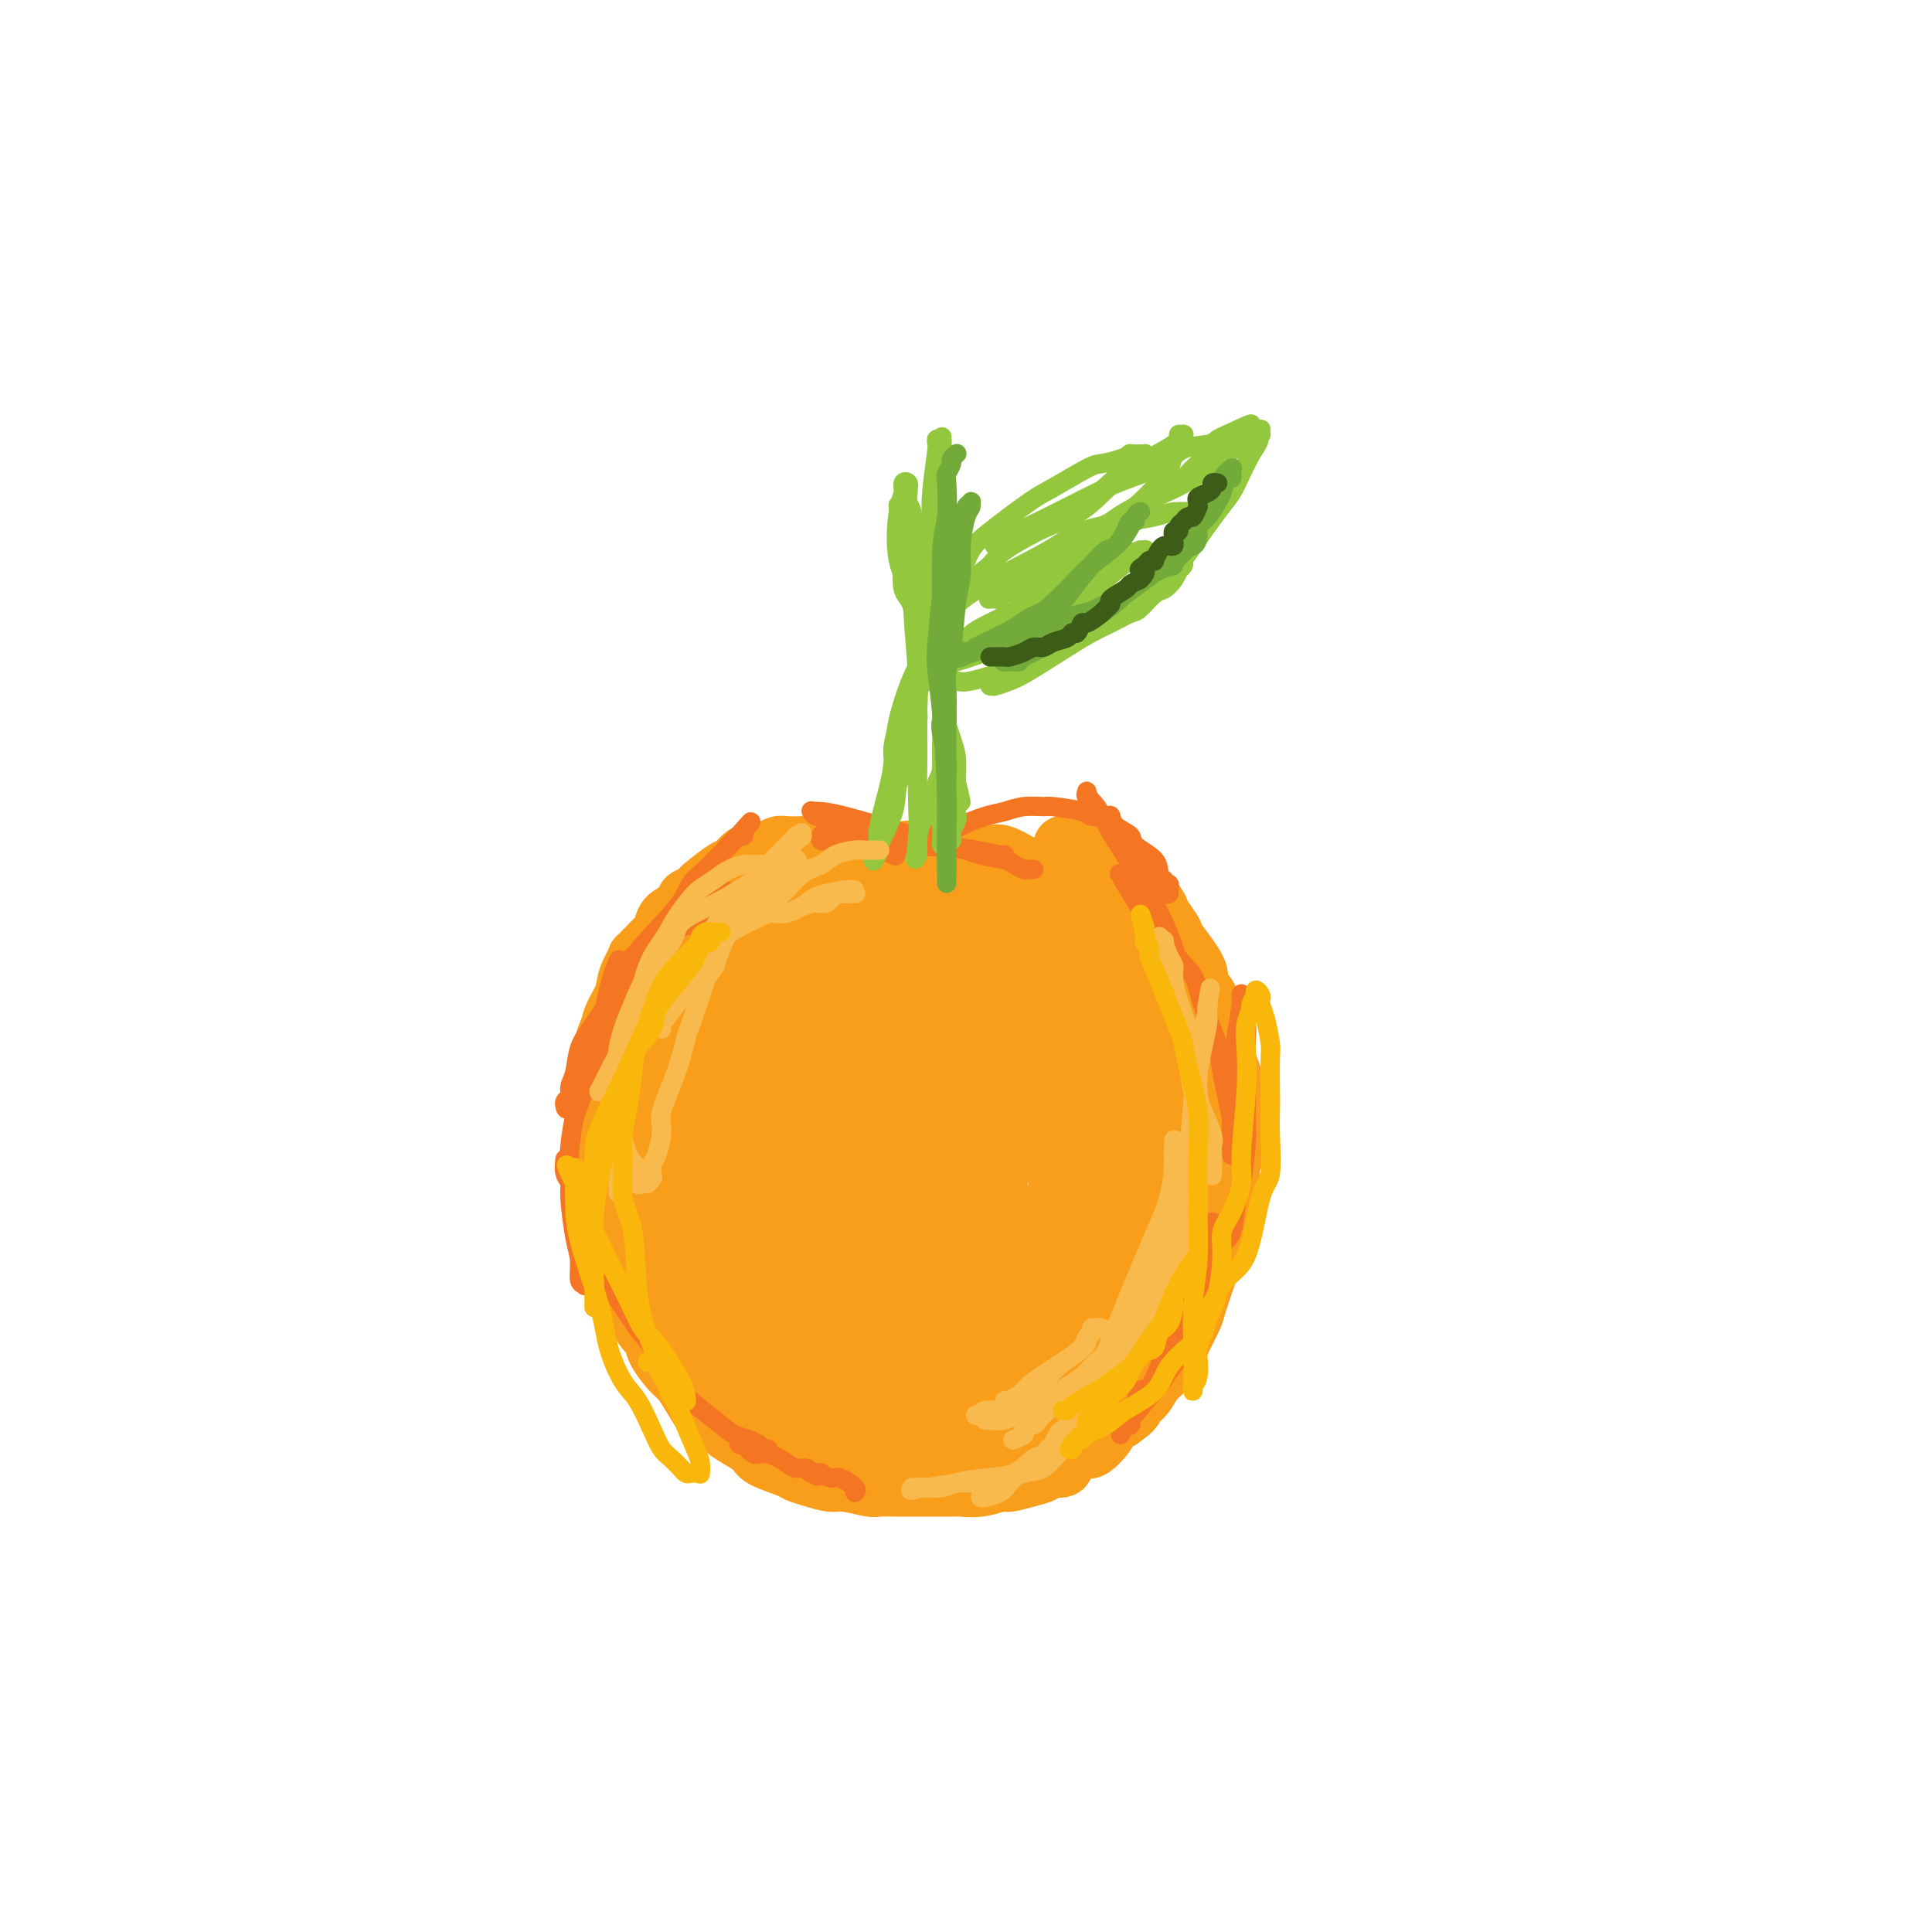 <svg viewBox='0 0 400 400' version='1.1' xmlns='http://www.w3.org/2000/svg' xmlns:xlink='http://www.w3.org/1999/xlink'><g fill='none' stroke='#F99E1B' stroke-width='12' stroke-linecap='round' stroke-linejoin='round'><path d='M172,187c-0.049,-0.323 -0.099,-0.646 -3,1c-2.901,1.646 -8.655,5.261 -12,8c-3.345,2.739 -4.282,4.601 -5,6c-0.718,1.399 -1.217,2.334 -2,5c-0.783,2.666 -1.851,7.065 -2,10c-0.149,2.935 0.622,4.408 2,8c1.378,3.592 3.364,9.304 5,13c1.636,3.696 2.921,5.376 4,7c1.079,1.624 1.951,3.192 4,5c2.049,1.808 5.275,3.857 7,5c1.725,1.143 1.949,1.380 3,2c1.051,0.620 2.927,1.622 4,2c1.073,0.378 1.342,0.133 2,0c0.658,-0.133 1.705,-0.154 2,-1c0.295,-0.846 -0.163,-2.518 0,-3c0.163,-0.482 0.945,0.225 1,-2c0.055,-2.225 -0.618,-7.381 -1,-11c-0.382,-3.619 -0.472,-5.702 -1,-8c-0.528,-2.298 -1.495,-4.812 -3,-8c-1.505,-3.188 -3.548,-7.050 -5,-9c-1.452,-1.950 -2.314,-1.986 -3,-3c-0.686,-1.014 -1.196,-3.004 -2,-4c-0.804,-0.996 -1.902,-0.998 -3,-1'/><path d='M164,209c-2.528,-4.113 -0.847,-1.895 -1,-1c-0.153,0.895 -2.139,0.468 -3,0c-0.861,-0.468 -0.595,-0.976 -2,1c-1.405,1.976 -4.479,6.436 -6,10c-1.521,3.564 -1.489,6.233 -2,9c-0.511,2.767 -1.566,5.634 -1,9c0.566,3.366 2.751,7.233 4,10c1.249,2.767 1.562,4.435 4,7c2.438,2.565 7.003,6.026 10,8c2.997,1.974 4.428,2.459 6,3c1.572,0.541 3.287,1.138 6,1c2.713,-0.138 6.424,-1.011 9,-2c2.576,-0.989 4.015,-2.093 6,-6c1.985,-3.907 4.514,-10.617 6,-15c1.486,-4.383 1.927,-6.438 2,-10c0.073,-3.562 -0.222,-8.631 -1,-12c-0.778,-3.369 -2.040,-5.039 -3,-7c-0.960,-1.961 -1.618,-4.215 -4,-7c-2.382,-2.785 -6.488,-6.101 -9,-8c-2.512,-1.899 -3.432,-2.379 -6,-3c-2.568,-0.621 -6.786,-1.381 -10,-1c-3.214,0.381 -5.425,1.904 -8,3c-2.575,1.096 -5.516,1.765 -9,4c-3.484,2.235 -7.513,6.037 -10,9c-2.487,2.963 -3.433,5.087 -4,8c-0.567,2.913 -0.756,6.615 -1,9c-0.244,2.385 -0.543,3.454 0,5c0.543,1.546 1.929,3.569 4,7c2.071,3.431 4.827,8.270 7,11c2.173,2.730 3.764,3.351 7,5c3.236,1.649 8.118,4.324 13,7'/><path d='M168,263c4.857,2.012 7.001,1.042 9,1c1.999,-0.042 3.855,0.845 7,0c3.145,-0.845 7.580,-3.420 10,-5c2.420,-1.580 2.825,-2.165 5,-5c2.175,-2.835 6.118,-7.921 8,-11c1.882,-3.079 1.701,-4.152 2,-7c0.299,-2.848 1.078,-7.472 1,-11c-0.078,-3.528 -1.011,-5.961 -2,-8c-0.989,-2.039 -2.033,-3.686 -4,-6c-1.967,-2.314 -4.856,-5.297 -7,-7c-2.144,-1.703 -3.543,-2.127 -7,-3c-3.457,-0.873 -8.974,-2.196 -13,-2c-4.026,0.196 -6.563,1.913 -9,3c-2.437,1.087 -4.774,1.546 -8,4c-3.226,2.454 -7.340,6.902 -11,13c-3.660,6.098 -6.864,13.847 -8,17c-1.136,3.153 -0.202,1.711 0,3c0.202,1.289 -0.327,5.309 0,8c0.327,2.691 1.511,4.054 4,7c2.489,2.946 6.285,7.475 10,11c3.715,3.525 7.350,6.046 12,8c4.650,1.954 10.316,3.343 14,4c3.684,0.657 5.387,0.584 10,-1c4.613,-1.584 12.137,-4.677 16,-7c3.863,-2.323 4.064,-3.876 5,-5c0.936,-1.124 2.608,-1.820 4,-4c1.392,-2.180 2.506,-5.844 3,-8c0.494,-2.156 0.370,-2.805 0,-6c-0.370,-3.195 -0.984,-8.937 -2,-13c-1.016,-4.063 -2.433,-6.447 -4,-9c-1.567,-2.553 -3.283,-5.277 -5,-8'/><path d='M208,216c-3.414,-4.439 -7.450,-7.038 -10,-9c-2.550,-1.962 -3.614,-3.288 -7,-4c-3.386,-0.712 -9.093,-0.810 -13,-1c-3.907,-0.190 -6.014,-0.470 -9,0c-2.986,0.470 -6.850,1.691 -12,4c-5.150,2.309 -11.585,5.706 -15,8c-3.415,2.294 -3.811,3.486 -5,5c-1.189,1.514 -3.172,3.352 -4,5c-0.828,1.648 -0.503,3.106 -1,4c-0.497,0.894 -1.818,1.224 0,7c1.818,5.776 6.774,16.998 10,24c3.226,7.002 4.723,9.784 8,14c3.277,4.216 8.333,9.866 12,13c3.667,3.134 5.944,3.753 8,5c2.056,1.247 3.889,3.123 7,4c3.111,0.877 7.498,0.756 10,1c2.502,0.244 3.119,0.853 5,0c1.881,-0.853 5.027,-3.167 7,-5c1.973,-1.833 2.774,-3.186 4,-6c1.226,-2.814 2.879,-7.089 4,-10c1.121,-2.911 1.712,-4.457 2,-6c0.288,-1.543 0.274,-3.085 0,-6c-0.274,-2.915 -0.809,-7.205 -1,-10c-0.191,-2.795 -0.040,-4.094 -1,-6c-0.960,-1.906 -3.032,-4.420 -4,-6c-0.968,-1.580 -0.832,-2.226 -1,-3c-0.168,-0.774 -0.639,-1.674 -2,-3c-1.361,-1.326 -3.612,-3.077 -5,-4c-1.388,-0.923 -1.912,-1.018 -3,-2c-1.088,-0.982 -2.739,-2.852 -4,-4c-1.261,-1.148 -2.130,-1.574 -3,-2'/><path d='M185,223c-3.217,-2.900 -2.760,-2.652 -3,-3c-0.240,-0.348 -1.178,-1.294 -2,-2c-0.822,-0.706 -1.530,-1.173 -2,-2c-0.470,-0.827 -0.703,-2.013 -1,-3c-0.297,-0.987 -0.658,-1.774 -1,-2c-0.342,-0.226 -0.666,0.108 -1,0c-0.334,-0.108 -0.677,-0.659 -1,-1c-0.323,-0.341 -0.626,-0.473 -1,-1c-0.374,-0.527 -0.818,-1.451 -1,-2c-0.182,-0.549 -0.101,-0.724 0,-1c0.101,-0.276 0.224,-0.654 0,-1c-0.224,-0.346 -0.793,-0.660 -1,-1c-0.207,-0.340 -0.051,-0.707 0,-1c0.051,-0.293 -0.001,-0.514 0,-1c0.001,-0.486 0.057,-1.237 0,-2c-0.057,-0.763 -0.227,-1.537 0,-2c0.227,-0.463 0.849,-0.615 1,-1c0.151,-0.385 -0.170,-1.002 0,-2c0.170,-0.998 0.830,-2.376 1,-3c0.170,-0.624 -0.151,-0.493 0,-1c0.151,-0.507 0.772,-1.651 1,-2c0.228,-0.349 0.061,0.099 0,0c-0.061,-0.099 -0.015,-0.744 0,-1c0.015,-0.256 0.001,-0.124 0,0c-0.001,0.124 0.011,0.240 0,0c-0.011,-0.240 -0.044,-0.835 0,-1c0.044,-0.165 0.164,0.099 0,0c-0.164,-0.099 -0.611,-0.563 -1,-1c-0.389,-0.437 -0.720,-0.848 -1,-1c-0.280,-0.152 -0.509,-0.043 -1,0c-0.491,0.043 -1.246,0.022 -2,0'/><path d='M169,185c-0.901,-0.617 -0.654,-0.158 -1,0c-0.346,0.158 -1.286,0.017 -2,0c-0.714,-0.017 -1.203,0.091 -2,0c-0.797,-0.091 -1.904,-0.380 -3,0c-1.096,0.380 -2.182,1.428 -3,2c-0.818,0.572 -1.369,0.667 -2,1c-0.631,0.333 -1.341,0.903 -2,1c-0.659,0.097 -1.266,-0.281 -2,0c-0.734,0.281 -1.596,1.219 -2,2c-0.404,0.781 -0.349,1.404 -1,2c-0.651,0.596 -2.008,1.166 -3,2c-0.992,0.834 -1.618,1.932 -2,3c-0.382,1.068 -0.519,2.108 -1,3c-0.481,0.892 -1.305,1.637 -2,3c-0.695,1.363 -1.262,3.343 -2,5c-0.738,1.657 -1.647,2.992 -3,5c-1.353,2.008 -3.151,4.690 -4,6c-0.849,1.310 -0.749,1.247 -1,2c-0.251,0.753 -0.852,2.321 -1,3c-0.148,0.679 0.156,0.470 0,1c-0.156,0.530 -0.774,1.800 -1,3c-0.226,1.200 -0.061,2.329 0,3c0.061,0.671 0.016,0.884 0,2c-0.016,1.116 -0.004,3.137 0,4c0.004,0.863 0.000,0.570 0,1c-0.000,0.430 0.003,1.584 0,3c-0.003,1.416 -0.012,3.095 0,4c0.012,0.905 0.044,1.036 0,2c-0.044,0.964 -0.166,2.759 0,4c0.166,1.241 0.619,1.926 1,3c0.381,1.074 0.691,2.537 1,4'/><path d='M131,259c0.263,4.999 -0.079,2.495 0,2c0.079,-0.495 0.581,1.019 1,2c0.419,0.981 0.757,1.430 1,2c0.243,0.570 0.393,1.260 1,2c0.607,0.740 1.672,1.531 2,2c0.328,0.469 -0.081,0.616 0,1c0.081,0.384 0.652,1.005 1,2c0.348,0.995 0.473,2.363 1,3c0.527,0.637 1.456,0.542 2,1c0.544,0.458 0.701,1.469 1,2c0.299,0.531 0.738,0.581 1,1c0.262,0.419 0.346,1.205 1,2c0.654,0.795 1.879,1.597 2,2c0.121,0.403 -0.861,0.406 0,1c0.861,0.594 3.566,1.780 5,3c1.434,1.220 1.595,2.473 2,3c0.405,0.527 1.052,0.329 2,1c0.948,0.671 2.197,2.212 3,3c0.803,0.788 1.160,0.825 2,1c0.840,0.175 2.164,0.490 3,1c0.836,0.510 1.186,1.216 2,2c0.814,0.784 2.093,1.645 3,2c0.907,0.355 1.443,0.203 2,0c0.557,-0.203 1.136,-0.457 2,0c0.864,0.457 2.011,1.625 3,2c0.989,0.375 1.818,-0.042 3,0c1.182,0.042 2.717,0.544 4,1c1.283,0.456 2.313,0.864 3,1c0.687,0.136 1.031,-0.002 2,0c0.969,0.002 2.563,0.143 4,0c1.437,-0.143 2.719,-0.572 4,-1'/><path d='M194,303c4.314,-0.024 5.099,-0.583 6,-1c0.901,-0.417 1.918,-0.693 3,-1c1.082,-0.307 2.230,-0.645 3,-1c0.770,-0.355 1.164,-0.728 2,-1c0.836,-0.272 2.116,-0.445 3,-1c0.884,-0.555 1.372,-1.493 2,-2c0.628,-0.507 1.394,-0.581 2,-1c0.606,-0.419 1.050,-1.181 2,-2c0.950,-0.819 2.404,-1.694 3,-2c0.596,-0.306 0.335,-0.042 1,-1c0.665,-0.958 2.258,-3.137 3,-4c0.742,-0.863 0.633,-0.409 1,-1c0.367,-0.591 1.210,-2.226 2,-3c0.790,-0.774 1.526,-0.687 2,-1c0.474,-0.313 0.687,-1.026 1,-2c0.313,-0.974 0.728,-2.211 1,-3c0.272,-0.789 0.403,-1.132 1,-2c0.597,-0.868 1.662,-2.262 2,-3c0.338,-0.738 -0.050,-0.821 0,-2c0.050,-1.179 0.538,-3.456 1,-5c0.462,-1.544 0.898,-2.357 1,-3c0.102,-0.643 -0.130,-1.116 0,-3c0.130,-1.884 0.623,-5.178 1,-7c0.377,-1.822 0.638,-2.171 1,-4c0.362,-1.829 0.826,-5.137 1,-7c0.174,-1.863 0.058,-2.279 0,-3c-0.058,-0.721 -0.060,-1.746 0,-4c0.060,-2.254 0.181,-5.738 0,-8c-0.181,-2.262 -0.664,-3.301 -1,-5c-0.336,-1.699 -0.525,-4.057 -1,-6c-0.475,-1.943 -1.238,-3.472 -2,-5'/><path d='M235,209c-0.750,-4.995 -0.625,-1.983 -1,-2c-0.375,-0.017 -1.251,-3.064 -2,-5c-0.749,-1.936 -1.370,-2.762 -2,-4c-0.630,-1.238 -1.270,-2.887 -2,-4c-0.730,-1.113 -1.551,-1.691 -2,-2c-0.449,-0.309 -0.525,-0.350 -1,-1c-0.475,-0.650 -1.349,-1.908 -2,-3c-0.651,-1.092 -1.080,-2.017 -2,-3c-0.920,-0.983 -2.330,-2.025 -3,-3c-0.670,-0.975 -0.599,-1.883 -1,-2c-0.401,-0.117 -1.275,0.556 -3,0c-1.725,-0.556 -4.300,-2.343 -6,-3c-1.700,-0.657 -2.525,-0.186 -4,0c-1.475,0.186 -3.600,0.087 -5,0c-1.400,-0.087 -2.073,-0.163 -3,0c-0.927,0.163 -2.106,0.564 -4,1c-1.894,0.436 -4.503,0.909 -6,1c-1.497,0.091 -1.882,-0.198 -4,1c-2.118,1.198 -5.970,3.884 -8,5c-2.030,1.116 -2.238,0.664 -3,1c-0.762,0.336 -2.077,1.461 -3,2c-0.923,0.539 -1.455,0.492 -2,1c-0.545,0.508 -1.102,1.571 -2,3c-0.898,1.429 -2.135,3.223 -3,5c-0.865,1.777 -1.356,3.535 -2,7c-0.644,3.465 -1.441,8.636 -2,12c-0.559,3.364 -0.879,4.921 -1,6c-0.121,1.079 -0.043,1.681 0,3c0.043,1.319 0.050,3.355 0,4c-0.050,0.645 -0.157,-0.101 0,0c0.157,0.101 0.579,1.051 1,2'/><path d='M157,231c-0.619,5.202 -0.167,1.209 0,0c0.167,-1.209 0.048,0.368 0,1c-0.048,0.632 -0.026,0.318 0,0c0.026,-0.318 0.057,-0.641 0,-1c-0.057,-0.359 -0.201,-0.753 0,-2c0.201,-1.247 0.747,-3.345 1,-5c0.253,-1.655 0.213,-2.867 1,-5c0.787,-2.133 2.400,-5.188 3,-7c0.600,-1.812 0.185,-2.380 1,-4c0.815,-1.620 2.859,-4.293 4,-6c1.141,-1.707 1.380,-2.449 2,-3c0.620,-0.551 1.621,-0.911 3,-2c1.379,-1.089 3.135,-2.909 4,-4c0.865,-1.091 0.837,-1.455 2,-2c1.163,-0.545 3.517,-1.271 5,-2c1.483,-0.729 2.095,-1.461 3,-2c0.905,-0.539 2.101,-0.886 4,-1c1.899,-0.114 4.500,0.004 6,0c1.500,-0.004 1.900,-0.130 4,0c2.100,0.130 5.901,0.516 8,1c2.099,0.484 2.498,1.067 4,2c1.502,0.933 4.109,2.218 6,3c1.891,0.782 3.067,1.061 4,2c0.933,0.939 1.623,2.537 3,4c1.377,1.463 3.441,2.790 5,4c1.559,1.210 2.614,2.304 4,4c1.386,1.696 3.104,3.995 4,5c0.896,1.005 0.970,0.716 1,1c0.030,0.284 0.015,1.142 0,2'/><path d='M239,214c2.634,3.034 0.720,0.620 0,0c-0.720,-0.620 -0.244,0.554 0,1c0.244,0.446 0.258,0.165 0,0c-0.258,-0.165 -0.788,-0.214 -1,0c-0.212,0.214 -0.104,0.690 -1,0c-0.896,-0.690 -2.794,-2.546 -4,-4c-1.206,-1.454 -1.720,-2.505 -3,-4c-1.280,-1.495 -3.327,-3.435 -5,-5c-1.673,-1.565 -2.974,-2.757 -4,-4c-1.026,-1.243 -1.777,-2.538 -3,-4c-1.223,-1.462 -2.917,-3.090 -4,-4c-1.083,-0.910 -1.553,-1.101 -3,-2c-1.447,-0.899 -3.869,-2.505 -6,-3c-2.131,-0.495 -3.970,0.120 -5,0c-1.030,-0.120 -1.250,-0.974 -3,-1c-1.750,-0.026 -5.031,0.778 -7,1c-1.969,0.222 -2.627,-0.136 -4,1c-1.373,1.136 -3.461,3.767 -5,5c-1.539,1.233 -2.529,1.066 -3,3c-0.471,1.934 -0.422,5.967 -1,9c-0.578,3.033 -1.781,5.066 -2,7c-0.219,1.934 0.548,3.769 1,6c0.452,2.231 0.591,4.857 1,6c0.409,1.143 1.090,0.801 2,1c0.910,0.199 2.051,0.937 3,1c0.949,0.063 1.706,-0.550 3,-1c1.294,-0.450 3.126,-0.737 5,-3c1.874,-2.263 3.791,-6.504 5,-9c1.209,-2.496 1.710,-3.249 2,-6c0.290,-2.751 0.369,-7.500 0,-10c-0.369,-2.500 -1.184,-2.750 -2,-3'/><path d='M195,192c-0.371,-2.721 -0.298,-3.023 -1,-3c-0.702,0.023 -2.180,0.372 -3,0c-0.820,-0.372 -0.983,-1.467 -3,0c-2.017,1.467 -5.888,5.494 -9,9c-3.112,3.506 -5.464,6.491 -8,14c-2.536,7.509 -5.254,19.542 -6,26c-0.746,6.458 0.480,7.342 1,9c0.520,1.658 0.333,4.092 1,6c0.667,1.908 2.188,3.292 3,4c0.812,0.708 0.914,0.740 2,1c1.086,0.260 3.157,0.748 4,1c0.843,0.252 0.459,0.268 1,0c0.541,-0.268 2.007,-0.821 4,-3c1.993,-2.179 4.512,-5.985 6,-9c1.488,-3.015 1.946,-5.237 2,-9c0.054,-3.763 -0.296,-9.065 -1,-12c-0.704,-2.935 -1.762,-3.503 -3,-5c-1.238,-1.497 -2.657,-3.923 -4,-5c-1.343,-1.077 -2.609,-0.805 -4,-1c-1.391,-0.195 -2.906,-0.858 -5,0c-2.094,0.858 -4.768,3.236 -7,5c-2.232,1.764 -4.021,2.914 -6,7c-1.979,4.086 -4.148,11.107 -5,16c-0.852,4.893 -0.386,7.658 0,10c0.386,2.342 0.691,4.260 2,7c1.309,2.740 3.623,6.303 5,8c1.377,1.697 1.816,1.529 3,2c1.184,0.471 3.111,1.580 4,2c0.889,0.420 0.739,0.152 1,0c0.261,-0.152 0.932,-0.186 3,-2c2.068,-1.814 5.534,-5.407 9,-9'/><path d='M181,261c3.263,-4.200 4.921,-9.200 7,-19c2.079,-9.800 4.579,-24.400 5,-33c0.421,-8.600 -1.238,-11.198 -2,-13c-0.762,-1.802 -0.626,-2.807 -1,-4c-0.374,-1.193 -1.258,-2.575 -2,-3c-0.742,-0.425 -1.342,0.108 -2,0c-0.658,-0.108 -1.376,-0.857 -2,0c-0.624,0.857 -1.156,3.319 -2,5c-0.844,1.681 -2.001,2.581 -4,11c-1.999,8.419 -4.841,24.356 -6,33c-1.159,8.644 -0.637,9.994 0,13c0.637,3.006 1.387,7.667 2,10c0.613,2.333 1.090,2.339 2,3c0.910,0.661 2.254,1.977 3,3c0.746,1.023 0.894,1.753 1,2c0.106,0.247 0.168,0.011 1,0c0.832,-0.011 2.433,0.203 3,0c0.567,-0.203 0.101,-0.822 2,-4c1.899,-3.178 6.161,-8.915 8,-13c1.839,-4.085 1.253,-6.520 1,-10c-0.253,-3.480 -0.172,-8.006 -1,-11c-0.828,-2.994 -2.565,-4.456 -4,-6c-1.435,-1.544 -2.568,-3.169 -4,-4c-1.432,-0.831 -3.162,-0.868 -4,-1c-0.838,-0.132 -0.783,-0.358 -2,0c-1.217,0.358 -3.707,1.301 -6,6c-2.293,4.699 -4.388,13.154 -6,19c-1.612,5.846 -2.741,9.082 -3,13c-0.259,3.918 0.353,8.516 1,11c0.647,2.484 1.328,2.852 2,4c0.672,1.148 1.336,3.074 2,5'/><path d='M170,278c1.146,3.490 1.510,2.214 2,2c0.490,-0.214 1.105,0.633 2,1c0.895,0.367 2.069,0.252 3,0c0.931,-0.252 1.619,-0.641 4,-4c2.381,-3.359 6.454,-9.686 9,-17c2.546,-7.314 3.564,-15.614 4,-22c0.436,-6.386 0.288,-10.859 0,-16c-0.288,-5.141 -0.718,-10.952 -1,-14c-0.282,-3.048 -0.418,-3.334 -1,-4c-0.582,-0.666 -1.612,-1.714 -2,-2c-0.388,-0.286 -0.134,0.189 0,0c0.134,-0.189 0.148,-1.042 0,-1c-0.148,0.042 -0.457,0.980 -1,1c-0.543,0.020 -1.320,-0.879 -3,2c-1.680,2.879 -4.261,9.537 -6,14c-1.739,4.463 -2.634,6.731 -3,10c-0.366,3.269 -0.203,7.540 0,10c0.203,2.460 0.446,3.108 1,4c0.554,0.892 1.420,2.027 2,3c0.580,0.973 0.874,1.782 1,2c0.126,0.218 0.083,-0.156 0,0c-0.083,0.156 -0.205,0.840 0,1c0.205,0.160 0.738,-0.205 1,0c0.262,0.205 0.252,0.980 1,-1c0.748,-1.980 2.253,-6.715 3,-10c0.747,-3.285 0.736,-5.122 1,-8c0.264,-2.878 0.803,-6.799 1,-9c0.197,-2.201 0.053,-2.683 0,-3c-0.053,-0.317 -0.014,-0.470 0,-1c0.014,-0.530 0.004,-1.437 0,-2c-0.004,-0.563 -0.002,-0.781 0,-1'/><path d='M188,213c0.057,-3.697 -0.799,-0.941 -1,0c-0.201,0.941 0.253,0.067 0,2c-0.253,1.933 -1.214,6.674 -2,13c-0.786,6.326 -1.396,14.238 -2,22c-0.604,7.762 -1.202,15.375 -1,20c0.202,4.625 1.203,6.262 2,8c0.797,1.738 1.389,3.576 2,5c0.611,1.424 1.242,2.436 2,3c0.758,0.564 1.643,0.682 2,1c0.357,0.318 0.187,0.836 0,1c-0.187,0.164 -0.390,-0.025 0,0c0.390,0.025 1.372,0.263 2,0c0.628,-0.263 0.901,-1.029 1,-1c0.099,0.029 0.023,0.853 1,-1c0.977,-1.853 3.006,-6.382 4,-9c0.994,-2.618 0.952,-3.325 1,-7c0.048,-3.675 0.186,-10.319 0,-15c-0.186,-4.681 -0.694,-7.398 -1,-10c-0.306,-2.602 -0.409,-5.087 -1,-7c-0.591,-1.913 -1.672,-3.252 -2,-4c-0.328,-0.748 0.095,-0.905 0,-1c-0.095,-0.095 -0.710,-0.129 -1,0c-0.290,0.129 -0.256,0.421 0,0c0.256,-0.421 0.733,-1.553 0,1c-0.733,2.553 -2.676,8.793 -4,17c-1.324,8.207 -2.029,18.381 -2,26c0.029,7.619 0.792,12.682 1,15c0.208,2.318 -0.140,1.889 0,2c0.140,0.111 0.769,0.761 1,1c0.231,0.239 0.066,0.068 0,0c-0.066,-0.068 -0.033,-0.034 0,0'/><path d='M190,295c0.146,6.739 0.511,1.587 1,0c0.489,-1.587 1.101,0.393 2,0c0.899,-0.393 2.084,-3.157 3,-5c0.916,-1.843 1.564,-2.766 2,-5c0.436,-2.234 0.659,-5.780 1,-8c0.341,-2.220 0.800,-3.113 1,-4c0.200,-0.887 0.141,-1.767 0,-4c-0.141,-2.233 -0.364,-5.817 -1,-8c-0.636,-2.183 -1.685,-2.964 -2,-4c-0.315,-1.036 0.104,-2.327 0,-3c-0.104,-0.673 -0.730,-0.727 -1,-1c-0.270,-0.273 -0.184,-0.763 0,-1c0.184,-0.237 0.467,-0.219 0,0c-0.467,0.219 -1.684,0.640 -2,1c-0.316,0.360 0.269,0.659 0,2c-0.269,1.341 -1.393,3.724 -2,7c-0.607,3.276 -0.698,7.447 -1,10c-0.302,2.553 -0.816,3.489 -1,5c-0.184,1.511 -0.038,3.596 0,5c0.038,1.404 -0.032,2.126 0,3c0.032,0.874 0.167,1.898 0,3c-0.167,1.102 -0.636,2.281 -1,3c-0.364,0.719 -0.623,0.977 -1,1c-0.377,0.023 -0.871,-0.190 -1,0c-0.129,0.190 0.106,0.783 0,1c-0.106,0.217 -0.553,0.058 -1,0c-0.447,-0.058 -0.893,-0.016 -1,0c-0.107,0.016 0.125,0.004 0,0c-0.125,-0.004 -0.607,-0.001 -1,0c-0.393,0.001 -0.696,0.001 -1,0'/><path d='M183,293c-1.245,0.599 -0.858,-0.402 -1,-1c-0.142,-0.598 -0.813,-0.791 -1,-1c-0.187,-0.209 0.108,-0.432 0,-1c-0.108,-0.568 -0.621,-1.479 -1,-2c-0.379,-0.521 -0.623,-0.650 -1,-1c-0.377,-0.350 -0.886,-0.920 -1,-1c-0.114,-0.080 0.169,0.329 0,0c-0.169,-0.329 -0.789,-1.398 -1,-2c-0.211,-0.602 -0.013,-0.737 0,-1c0.013,-0.263 -0.159,-0.653 -1,-1c-0.841,-0.347 -2.350,-0.652 -3,-1c-0.650,-0.348 -0.440,-0.738 -1,-1c-0.560,-0.262 -1.890,-0.395 -3,-1c-1.110,-0.605 -2.000,-1.682 -3,-2c-1.000,-0.318 -2.110,0.124 -3,0c-0.890,-0.124 -1.562,-0.815 -2,-1c-0.438,-0.185 -0.644,0.137 -1,0c-0.356,-0.137 -0.863,-0.733 -1,-1c-0.137,-0.267 0.098,-0.204 0,0c-0.098,0.204 -0.527,0.548 0,1c0.527,0.452 2.010,1.011 3,2c0.990,0.989 1.488,2.406 2,3c0.512,0.594 1.039,0.363 2,1c0.961,0.637 2.354,2.142 3,3c0.646,0.858 0.543,1.070 1,1c0.457,-0.070 1.473,-0.421 2,0c0.527,0.421 0.565,1.613 1,2c0.435,0.387 1.267,-0.032 2,0c0.733,0.032 1.366,0.516 2,1'/><path d='M177,289c2.967,2.254 1.883,1.389 2,1c0.117,-0.389 1.434,-0.300 2,0c0.566,0.300 0.382,0.813 1,1c0.618,0.187 2.038,0.050 3,0c0.962,-0.050 1.465,-0.012 2,0c0.535,0.012 1.102,-0.000 2,0c0.898,0.000 2.127,0.013 3,0c0.873,-0.013 1.392,-0.052 2,0c0.608,0.052 1.307,0.196 2,0c0.693,-0.196 1.380,-0.730 2,-1c0.620,-0.270 1.174,-0.274 2,-1c0.826,-0.726 1.923,-2.172 3,-3c1.077,-0.828 2.135,-1.038 3,-2c0.865,-0.962 1.538,-2.678 2,-4c0.462,-1.322 0.712,-2.252 1,-3c0.288,-0.748 0.613,-1.314 1,-2c0.387,-0.686 0.837,-1.492 1,-2c0.163,-0.508 0.041,-0.716 0,-1c-0.041,-0.284 -0.000,-0.642 0,-1c0.000,-0.358 -0.039,-0.715 0,-1c0.039,-0.285 0.157,-0.497 0,0c-0.157,0.497 -0.591,1.704 -1,3c-0.409,1.296 -0.795,2.680 -2,5c-1.205,2.320 -3.230,5.577 -5,8c-1.770,2.423 -3.287,4.011 -4,5c-0.713,0.989 -0.624,1.378 -1,2c-0.376,0.622 -1.217,1.475 -2,2c-0.783,0.525 -1.510,0.721 -2,1c-0.490,0.279 -0.745,0.639 -1,1'/><path d='M193,297c-2.740,4.112 -0.590,0.891 0,0c0.590,-0.891 -0.380,0.547 -1,1c-0.620,0.453 -0.892,-0.078 -1,0c-0.108,0.078 -0.054,0.764 0,1c0.054,0.236 0.106,0.022 0,0c-0.106,-0.022 -0.371,0.148 0,0c0.371,-0.148 1.379,-0.615 2,-1c0.621,-0.385 0.857,-0.688 1,-1c0.143,-0.312 0.194,-0.635 1,-1c0.806,-0.365 2.367,-0.774 3,-1c0.633,-0.226 0.339,-0.268 1,-1c0.661,-0.732 2.276,-2.152 3,-3c0.724,-0.848 0.557,-1.123 1,-2c0.443,-0.877 1.494,-2.357 2,-3c0.506,-0.643 0.465,-0.451 1,-1c0.535,-0.549 1.645,-1.840 2,-3c0.355,-1.160 -0.045,-2.188 0,-3c0.045,-0.812 0.534,-1.408 1,-2c0.466,-0.592 0.910,-1.180 1,-2c0.090,-0.820 -0.172,-1.874 0,-3c0.172,-1.126 0.778,-2.326 1,-3c0.222,-0.674 0.059,-0.821 0,-1c-0.059,-0.179 -0.016,-0.388 0,-1c0.016,-0.612 0.004,-1.626 0,-2c-0.004,-0.374 -0.001,-0.107 0,0c0.001,0.107 0.001,0.053 0,0'/><path d='M211,265c0.268,-1.881 -0.561,1.918 -1,4c-0.439,2.082 -0.486,2.447 -1,4c-0.514,1.553 -1.495,4.295 -2,6c-0.505,1.705 -0.534,2.372 -1,3c-0.466,0.628 -1.369,1.215 -2,2c-0.631,0.785 -0.991,1.768 -1,2c-0.009,0.232 0.334,-0.288 0,0c-0.334,0.288 -1.343,1.384 -2,2c-0.657,0.616 -0.961,0.754 -1,1c-0.039,0.246 0.186,0.602 0,1c-0.186,0.398 -0.782,0.839 -1,1c-0.218,0.161 -0.058,0.043 0,0c0.058,-0.043 0.015,-0.010 0,0c-0.015,0.010 -0.001,-0.004 0,0c0.001,0.004 -0.012,0.024 0,0c0.012,-0.024 0.048,-0.093 0,0c-0.048,0.093 -0.181,0.349 0,0c0.181,-0.349 0.678,-1.302 1,-2c0.322,-0.698 0.471,-1.139 1,-2c0.529,-0.861 1.438,-2.140 2,-3c0.562,-0.860 0.777,-1.301 1,-2c0.223,-0.699 0.454,-1.656 1,-3c0.546,-1.344 1.408,-3.076 2,-4c0.592,-0.924 0.913,-1.040 1,-2c0.087,-0.960 -0.059,-2.762 0,-4c0.059,-1.238 0.324,-1.910 0,-4c-0.324,-2.090 -1.235,-5.597 -2,-8c-0.765,-2.403 -1.382,-3.701 -2,-5'/><path d='M204,252c-0.801,-3.123 -0.803,-2.430 -1,-3c-0.197,-0.570 -0.590,-2.403 -1,-3c-0.410,-0.597 -0.837,0.042 -1,0c-0.163,-0.042 -0.061,-0.765 0,-1c0.061,-0.235 0.082,0.018 0,0c-0.082,-0.018 -0.267,-0.306 0,1c0.267,1.306 0.986,4.205 2,6c1.014,1.795 2.324,2.485 3,4c0.676,1.515 0.717,3.856 1,5c0.283,1.144 0.808,1.092 1,1c0.192,-0.092 0.052,-0.223 0,0c-0.052,0.223 -0.014,0.802 0,1c0.014,0.198 0.005,0.015 0,0c-0.005,-0.015 -0.005,0.137 0,0c0.005,-0.137 0.013,-0.564 0,-1c-0.013,-0.436 -0.049,-0.882 0,-1c0.049,-0.118 0.183,0.092 0,-1c-0.183,-1.092 -0.683,-3.485 -1,-5c-0.317,-1.515 -0.452,-2.151 -1,-4c-0.548,-1.849 -1.510,-4.912 -2,-7c-0.490,-2.088 -0.510,-3.203 -1,-5c-0.490,-1.797 -1.452,-4.276 -2,-6c-0.548,-1.724 -0.683,-2.691 -1,-4c-0.317,-1.309 -0.817,-2.959 -1,-4c-0.183,-1.041 -0.049,-1.473 0,-2c0.049,-0.527 0.014,-1.151 0,-2c-0.014,-0.849 -0.007,-1.925 0,-3'/><path d='M199,218c-1.280,-7.108 -0.479,-3.379 0,-2c0.479,1.379 0.636,0.407 1,-1c0.364,-1.407 0.934,-3.249 1,-4c0.066,-0.751 -0.372,-0.410 0,-1c0.372,-0.590 1.552,-2.112 2,-3c0.448,-0.888 0.162,-1.142 0,-2c-0.162,-0.858 -0.202,-2.320 0,-3c0.202,-0.680 0.646,-0.578 1,-1c0.354,-0.422 0.618,-1.367 1,-2c0.382,-0.633 0.881,-0.955 1,-1c0.119,-0.045 -0.142,0.187 0,0c0.142,-0.187 0.685,-0.794 1,-1c0.315,-0.206 0.400,-0.010 1,0c0.600,0.010 1.716,-0.167 3,0c1.284,0.167 2.736,0.676 4,2c1.264,1.324 2.338,3.461 4,6c1.662,2.539 3.910,5.479 5,8c1.090,2.521 1.020,4.623 1,7c-0.020,2.377 0.010,5.030 0,8c-0.010,2.970 -0.061,6.258 0,8c0.061,1.742 0.232,1.940 0,2c-0.232,0.060 -0.868,-0.017 -1,0c-0.132,0.017 0.238,0.129 0,0c-0.238,-0.129 -1.085,-0.498 -2,-2c-0.915,-1.502 -1.898,-4.136 -3,-7c-1.102,-2.864 -2.323,-5.958 -4,-10c-1.677,-4.042 -3.808,-9.030 -5,-12c-1.192,-2.970 -1.443,-3.920 -2,-5c-0.557,-1.080 -1.419,-2.291 -2,-3c-0.581,-0.709 -0.880,-0.917 -1,-1c-0.120,-0.083 -0.060,-0.042 0,0'/><path d='M205,198c-2.859,-6.126 -1.505,-2.442 -1,-1c0.505,1.442 0.162,0.641 0,0c-0.162,-0.641 -0.142,-1.124 0,-1c0.142,0.124 0.404,0.854 2,2c1.596,1.146 4.524,2.707 6,4c1.476,1.293 1.500,2.319 3,4c1.500,1.681 4.476,4.017 6,6c1.524,1.983 1.596,3.614 2,5c0.404,1.386 1.142,2.527 2,5c0.858,2.473 1.838,6.278 2,10c0.162,3.722 -0.492,7.360 -1,12c-0.508,4.640 -0.868,10.282 -1,13c-0.132,2.718 -0.035,2.513 0,3c0.035,0.487 0.009,1.666 0,2c-0.009,0.334 0.000,-0.178 0,0c-0.000,0.178 -0.010,1.046 0,1c0.010,-0.046 0.041,-1.007 0,-2c-0.041,-0.993 -0.155,-2.018 0,-3c0.155,-0.982 0.577,-1.923 1,-3c0.423,-1.077 0.845,-2.292 1,-3c0.155,-0.708 0.041,-0.908 0,-1c-0.041,-0.092 -0.011,-0.076 0,0c0.011,0.076 0.003,0.213 0,0c-0.003,-0.213 -0.001,-0.775 0,-1c0.001,-0.225 0.000,-0.112 0,0'/><path d='M227,250c0.310,-1.965 0.084,-0.377 0,0c-0.084,0.377 -0.026,-0.458 0,-1c0.026,-0.542 0.021,-0.790 0,-1c-0.021,-0.210 -0.058,-0.383 0,-1c0.058,-0.617 0.211,-1.677 0,-2c-0.211,-0.323 -0.787,0.092 -1,0c-0.213,-0.092 -0.062,-0.690 0,-1c0.062,-0.310 0.036,-0.330 0,0c-0.036,0.330 -0.083,1.012 0,1c0.083,-0.012 0.295,-0.717 0,2c-0.295,2.717 -1.097,8.855 -2,13c-0.903,4.145 -1.906,6.295 -3,10c-1.094,3.705 -2.278,8.964 -3,12c-0.722,3.036 -0.981,3.849 -1,4c-0.019,0.151 0.203,-0.360 0,0c-0.203,0.360 -0.833,1.590 -1,2c-0.167,0.410 0.127,-0.002 0,0c-0.127,0.002 -0.674,0.417 -1,1c-0.326,0.583 -0.431,1.333 -1,2c-0.569,0.667 -1.604,1.250 -2,2c-0.396,0.750 -0.155,1.665 0,2c0.155,0.335 0.223,0.089 0,0c-0.223,-0.089 -0.737,-0.022 -1,0c-0.263,0.022 -0.275,-0.002 0,0c0.275,0.002 0.837,0.032 1,0c0.163,-0.032 -0.071,-0.124 0,0c0.071,0.124 0.449,0.464 1,0c0.551,-0.464 1.276,-1.732 2,-3'/><path d='M215,292c1.241,-1.292 2.844,-4.021 4,-6c1.156,-1.979 1.867,-3.208 3,-6c1.133,-2.792 2.689,-7.148 4,-10c1.311,-2.852 2.376,-4.201 3,-6c0.624,-1.799 0.808,-4.049 1,-7c0.192,-2.951 0.391,-6.601 1,-9c0.609,-2.399 1.627,-3.545 2,-5c0.373,-1.455 0.100,-3.220 0,-5c-0.100,-1.780 -0.026,-3.575 0,-5c0.026,-1.425 0.003,-2.482 0,-4c-0.003,-1.518 0.013,-3.499 0,-4c-0.013,-0.501 -0.056,0.477 0,0c0.056,-0.477 0.211,-2.408 0,-3c-0.211,-0.592 -0.789,0.157 -1,0c-0.211,-0.157 -0.057,-1.218 0,-2c0.057,-0.782 0.016,-1.284 0,-2c-0.016,-0.716 -0.008,-1.645 0,-2c0.008,-0.355 0.016,-0.136 0,0c-0.016,0.136 -0.055,0.190 0,0c0.055,-0.190 0.206,-0.625 0,-1c-0.206,-0.375 -0.769,-0.692 -1,-1c-0.231,-0.308 -0.132,-0.607 0,-1c0.132,-0.393 0.295,-0.878 -1,-3c-1.295,-2.122 -4.050,-5.880 -6,-9c-1.950,-3.120 -3.096,-5.604 -4,-7c-0.904,-1.396 -1.565,-1.706 -3,-3c-1.435,-1.294 -3.642,-3.574 -5,-5c-1.358,-1.426 -1.866,-1.999 -3,-3c-1.134,-1.001 -2.896,-2.429 -4,-3c-1.104,-0.571 -1.552,-0.286 -2,0'/><path d='M203,180c-3.210,-2.636 -2.736,-2.227 -3,-2c-0.264,0.227 -1.268,0.271 -2,0c-0.732,-0.271 -1.192,-0.856 -2,-1c-0.808,-0.144 -1.962,0.154 -3,0c-1.038,-0.154 -1.959,-0.759 -3,-1c-1.041,-0.241 -2.202,-0.117 -3,0c-0.798,0.117 -1.233,0.228 -2,0c-0.767,-0.228 -1.867,-0.793 -3,-1c-1.133,-0.207 -2.300,-0.055 -3,0c-0.700,0.055 -0.932,0.015 -2,0c-1.068,-0.015 -2.972,-0.004 -4,0c-1.028,0.004 -1.182,0.001 -2,0c-0.818,-0.001 -2.302,-0.001 -3,0c-0.698,0.001 -0.610,0.004 -1,0c-0.390,-0.004 -1.258,-0.016 -2,0c-0.742,0.016 -1.357,0.059 -2,0c-0.643,-0.059 -1.313,-0.219 -2,0c-0.687,0.219 -1.389,0.816 -2,1c-0.611,0.184 -1.131,-0.045 -2,0c-0.869,0.045 -2.089,0.365 -3,1c-0.911,0.635 -1.514,1.585 -2,2c-0.486,0.415 -0.856,0.295 -2,1c-1.144,0.705 -3.064,2.234 -4,3c-0.936,0.766 -0.888,0.770 -1,1c-0.112,0.230 -0.383,0.685 -1,1c-0.617,0.315 -1.578,0.488 -2,1c-0.422,0.512 -0.304,1.361 -1,2c-0.696,0.639 -2.207,1.068 -3,2c-0.793,0.932 -0.867,2.366 -1,3c-0.133,0.634 -0.324,0.467 -1,1c-0.676,0.533 -1.838,1.767 -3,3'/><path d='M133,197c-2.125,2.200 -0.936,0.700 -1,1c-0.064,0.300 -1.380,2.400 -2,4c-0.620,1.600 -0.544,2.701 -1,4c-0.456,1.299 -1.446,2.796 -2,4c-0.554,1.204 -0.674,2.116 -1,3c-0.326,0.884 -0.858,1.741 -1,3c-0.142,1.259 0.106,2.919 0,4c-0.106,1.081 -0.564,1.581 -1,3c-0.436,1.419 -0.849,3.755 -1,5c-0.151,1.245 -0.041,1.399 0,2c0.041,0.601 0.011,1.648 0,3c-0.011,1.352 -0.003,3.009 0,4c0.003,0.991 0.001,1.315 0,2c-0.001,0.685 -0.002,1.730 0,3c0.002,1.270 0.007,2.766 0,4c-0.007,1.234 -0.027,2.207 0,3c0.027,0.793 0.101,1.405 0,2c-0.101,0.595 -0.378,1.174 0,2c0.378,0.826 1.410,1.901 2,3c0.590,1.099 0.740,2.223 1,3c0.260,0.777 0.632,1.208 1,2c0.368,0.792 0.732,1.946 1,3c0.268,1.054 0.439,2.007 1,3c0.561,0.993 1.510,2.025 2,3c0.490,0.975 0.519,1.893 1,3c0.481,1.107 1.413,2.403 2,3c0.587,0.597 0.829,0.494 1,1c0.171,0.506 0.273,1.620 1,3c0.727,1.380 2.080,3.025 3,4c0.920,0.975 1.406,1.278 2,2c0.594,0.722 1.297,1.861 2,3'/><path d='M143,289c3.465,5.943 2.126,2.800 2,2c-0.126,-0.800 0.960,0.744 2,2c1.040,1.256 2.033,2.224 3,3c0.967,0.776 1.907,1.360 3,2c1.093,0.640 2.339,1.337 3,2c0.661,0.663 0.737,1.292 2,2c1.263,0.708 3.714,1.495 5,2c1.286,0.505 1.406,0.728 2,1c0.594,0.272 1.662,0.595 3,1c1.338,0.405 2.944,0.893 4,1c1.056,0.107 1.560,-0.168 3,0c1.440,0.168 3.815,0.777 5,1c1.185,0.223 1.179,0.060 2,0c0.821,-0.060 2.469,-0.016 4,0c1.531,0.016 2.943,0.005 4,0c1.057,-0.005 1.757,-0.005 3,0c1.243,0.005 3.027,0.016 4,0c0.973,-0.016 1.134,-0.060 2,0c0.866,0.060 2.435,0.224 4,0c1.565,-0.224 3.124,-0.835 4,-1c0.876,-0.165 1.069,0.115 2,0c0.931,-0.115 2.601,-0.625 4,-1c1.399,-0.375 2.529,-0.617 3,-1c0.471,-0.383 0.285,-0.909 1,-1c0.715,-0.091 2.332,0.253 3,0c0.668,-0.253 0.388,-1.104 1,-2c0.612,-0.896 2.117,-1.837 3,-2c0.883,-0.163 1.144,0.451 2,0c0.856,-0.451 2.307,-1.968 3,-3c0.693,-1.032 0.626,-1.581 1,-2c0.374,-0.419 1.187,-0.710 2,-1'/><path d='M232,294c3.522,-2.456 2.826,-2.596 3,-3c0.174,-0.404 1.216,-1.071 2,-2c0.784,-0.929 1.308,-2.120 2,-3c0.692,-0.880 1.551,-1.451 2,-2c0.449,-0.549 0.486,-1.077 1,-2c0.514,-0.923 1.503,-2.239 2,-3c0.497,-0.761 0.500,-0.965 1,-2c0.500,-1.035 1.495,-2.901 2,-4c0.505,-1.099 0.520,-1.432 1,-3c0.480,-1.568 1.425,-4.372 2,-6c0.575,-1.628 0.781,-2.080 1,-3c0.219,-0.920 0.450,-2.309 1,-4c0.550,-1.691 1.419,-3.685 2,-5c0.581,-1.315 0.874,-1.950 1,-3c0.126,-1.050 0.086,-2.515 0,-4c-0.086,-1.485 -0.219,-2.988 0,-4c0.219,-1.012 0.789,-1.531 1,-3c0.211,-1.469 0.064,-3.886 0,-5c-0.064,-1.114 -0.044,-0.925 0,-2c0.044,-1.075 0.114,-3.414 0,-5c-0.114,-1.586 -0.410,-2.421 -1,-4c-0.590,-1.579 -1.473,-3.904 -2,-6c-0.527,-2.096 -0.698,-3.965 -1,-5c-0.302,-1.035 -0.737,-1.237 -1,-2c-0.263,-0.763 -0.356,-2.086 -1,-3c-0.644,-0.914 -1.839,-1.417 -2,-2c-0.161,-0.583 0.714,-1.245 0,-3c-0.714,-1.755 -3.016,-4.605 -4,-6c-0.984,-1.395 -0.650,-1.337 -1,-2c-0.350,-0.663 -1.386,-2.047 -2,-3c-0.614,-0.953 -0.807,-1.477 -1,-2'/><path d='M240,188c-2.358,-4.065 -2.254,-2.728 -3,-3c-0.746,-0.272 -2.343,-2.153 -3,-3c-0.657,-0.847 -0.375,-0.662 -1,-1c-0.625,-0.338 -2.156,-1.201 -3,-2c-0.844,-0.799 -1.000,-1.535 -2,-2c-1.000,-0.465 -2.842,-0.660 -4,-1c-1.158,-0.340 -1.631,-0.824 -2,-1c-0.369,-0.176 -0.635,-0.043 -1,0c-0.365,0.043 -0.830,-0.004 -1,0c-0.170,0.004 -0.044,0.058 0,0c0.044,-0.058 0.006,-0.227 0,0c-0.006,0.227 0.020,0.849 0,1c-0.020,0.151 -0.087,-0.171 1,1c1.087,1.171 3.327,3.835 5,6c1.673,2.165 2.780,3.830 4,5c1.220,1.170 2.553,1.844 4,3c1.447,1.156 3.007,2.793 4,4c0.993,1.207 1.417,1.985 2,3c0.583,1.015 1.323,2.266 2,3c0.677,0.734 1.292,0.951 2,2c0.708,1.049 1.510,2.929 2,4c0.490,1.071 0.667,1.334 1,2c0.333,0.666 0.821,1.736 1,3c0.179,1.264 0.048,2.724 0,4c-0.048,1.276 -0.013,2.370 0,4c0.013,1.630 0.003,3.798 0,5c-0.003,1.202 -0.001,1.439 0,2c0.001,0.561 0.000,1.446 0,2c-0.000,0.554 -0.000,0.777 0,1'/><path d='M248,230c0.376,3.980 0.317,2.432 0,3c-0.317,0.568 -0.890,3.254 -1,5c-0.110,1.746 0.243,2.554 0,4c-0.243,1.446 -1.083,3.531 -2,5c-0.917,1.469 -1.913,2.322 -2,3c-0.087,0.678 0.734,1.181 0,3c-0.734,1.819 -3.024,4.953 -4,7c-0.976,2.047 -0.639,3.006 -1,4c-0.361,0.994 -1.419,2.023 -2,3c-0.581,0.977 -0.684,1.904 -1,2c-0.316,0.096 -0.845,-0.637 -1,0c-0.155,0.637 0.064,2.644 0,4c-0.064,1.356 -0.409,2.062 -1,3c-0.591,0.938 -1.426,2.107 -2,3c-0.574,0.893 -0.886,1.509 -1,2c-0.114,0.491 -0.031,0.857 0,1c0.031,0.143 0.010,0.061 0,0c-0.010,-0.061 -0.010,-0.103 0,0c0.010,0.103 0.029,0.350 0,0c-0.029,-0.350 -0.108,-1.297 0,-2c0.108,-0.703 0.401,-1.161 1,-2c0.599,-0.839 1.503,-2.061 2,-3c0.497,-0.939 0.589,-1.597 2,-6c1.411,-4.403 4.143,-12.550 6,-21c1.857,-8.450 2.838,-17.203 4,-23c1.162,-5.797 2.505,-8.638 3,-11c0.495,-2.362 0.141,-4.246 0,-5c-0.141,-0.754 -0.071,-0.377 0,0'/></g>
<g fill='none' stroke='#F47623' stroke-width='4' stroke-linecap='round' stroke-linejoin='round'><path d='M143,186c-0.074,0.390 -0.148,0.779 -2,4c-1.852,3.221 -5.480,9.272 -8,14c-2.520,4.728 -3.930,8.131 -5,11c-1.070,2.869 -1.799,5.204 -2,6c-0.201,0.796 0.127,0.053 0,0c-0.127,-0.053 -0.711,0.582 -1,1c-0.289,0.418 -0.285,0.617 0,0c0.285,-0.617 0.852,-2.049 1,-3c0.148,-0.951 -0.122,-1.421 0,-2c0.122,-0.579 0.636,-1.269 1,-3c0.364,-1.731 0.577,-4.504 1,-6c0.423,-1.496 1.055,-1.714 3,-4c1.945,-2.286 5.204,-6.640 7,-9c1.796,-2.360 2.130,-2.727 3,-3c0.870,-0.273 2.275,-0.451 3,-1c0.725,-0.549 0.769,-1.470 1,-2c0.231,-0.530 0.650,-0.668 1,-1c0.350,-0.332 0.633,-0.859 1,-1c0.367,-0.141 0.819,0.102 1,0c0.181,-0.102 0.090,-0.551 0,-1'/><path d='M148,186c3.320,-3.403 1.621,-0.911 1,0c-0.621,0.911 -0.165,0.240 0,0c0.165,-0.240 0.040,-0.050 0,0c-0.040,0.050 0.004,-0.041 0,0c-0.004,0.041 -0.058,0.214 0,0c0.058,-0.214 0.227,-0.815 0,-1c-0.227,-0.185 -0.849,0.045 -1,0c-0.151,-0.045 0.170,-0.367 -1,0c-1.170,0.367 -3.830,1.423 -6,3c-2.170,1.577 -3.850,3.676 -6,6c-2.150,2.324 -4.771,4.873 -6,6c-1.229,1.127 -1.066,0.830 -1,1c0.066,0.170 0.034,0.805 0,1c-0.034,0.195 -0.070,-0.050 0,0c0.070,0.050 0.246,0.397 0,1c-0.246,0.603 -0.912,1.464 -1,1c-0.088,-0.464 0.404,-2.254 1,-3c0.596,-0.746 1.295,-0.449 3,-2c1.705,-1.551 4.415,-4.949 6,-7c1.585,-2.051 2.047,-2.756 4,-5c1.953,-2.244 5.399,-6.026 7,-8c1.601,-1.974 1.357,-2.139 2,-3c0.643,-0.861 2.172,-2.416 3,-3c0.828,-0.584 0.954,-0.196 1,0c0.046,0.196 0.013,0.199 0,0c-0.013,-0.199 -0.007,-0.599 0,-1'/><path d='M154,172c3.637,-4.409 -0.269,0.070 -2,2c-1.731,1.930 -1.286,1.313 -2,2c-0.714,0.687 -2.587,2.679 -4,4c-1.413,1.321 -2.367,1.970 -3,3c-0.633,1.030 -0.947,2.441 -3,5c-2.053,2.559 -5.845,6.268 -8,9c-2.155,2.732 -2.672,4.489 -4,7c-1.328,2.511 -3.465,5.776 -5,8c-1.535,2.224 -2.468,3.408 -3,5c-0.532,1.592 -0.664,3.594 -1,5c-0.336,1.406 -0.875,2.218 -1,3c-0.125,0.782 0.163,1.536 0,2c-0.163,0.464 -0.778,0.638 -1,1c-0.222,0.362 -0.050,0.911 0,1c0.050,0.089 -0.021,-0.283 0,0c0.021,0.283 0.135,1.220 1,0c0.865,-1.220 2.480,-4.599 4,-8c1.520,-3.401 2.943,-6.824 4,-10c1.057,-3.176 1.747,-6.104 2,-8c0.253,-1.896 0.069,-2.760 0,-3c-0.069,-0.240 -0.024,0.143 0,0c0.024,-0.143 0.026,-0.812 0,-1c-0.026,-0.188 -0.082,0.104 0,0c0.082,-0.104 0.300,-0.605 0,0c-0.300,0.605 -1.119,2.317 -2,6c-0.881,3.683 -1.823,9.338 -3,14c-1.177,4.662 -2.588,8.331 -4,12'/><path d='M119,231c-1.607,7.610 -1.125,11.135 -1,13c0.125,1.865 -0.106,2.068 0,4c0.106,1.932 0.550,5.591 1,8c0.450,2.409 0.906,3.568 1,5c0.094,1.432 -0.174,3.138 0,4c0.174,0.862 0.790,0.879 1,1c0.210,0.121 0.014,0.344 0,0c-0.014,-0.344 0.155,-1.255 0,-3c-0.155,-1.745 -0.634,-4.322 -1,-7c-0.366,-2.678 -0.619,-5.456 -1,-8c-0.381,-2.544 -0.888,-4.854 -1,-6c-0.112,-1.146 0.172,-1.127 0,-1c-0.172,0.127 -0.800,0.361 -1,0c-0.200,-0.361 0.029,-1.318 0,-1c-0.029,0.318 -0.317,1.910 0,3c0.317,1.090 1.240,1.678 2,4c0.760,2.322 1.358,6.377 2,9c0.642,2.623 1.327,3.813 2,5c0.673,1.187 1.333,2.370 3,5c1.667,2.630 4.341,6.709 6,9c1.659,2.291 2.305,2.796 3,4c0.695,1.204 1.440,3.107 2,4c0.560,0.893 0.933,0.775 1,1c0.067,0.225 -0.174,0.791 0,1c0.174,0.209 0.764,0.060 1,0c0.236,-0.060 0.118,-0.030 0,0'/><path d='M139,285c2.233,3.245 -0.185,-0.644 -1,-2c-0.815,-1.356 -0.026,-0.181 0,0c0.026,0.181 -0.710,-0.633 -1,-1c-0.290,-0.367 -0.136,-0.288 0,0c0.136,0.288 0.252,0.784 1,2c0.748,1.216 2.127,3.153 4,5c1.873,1.847 4.238,3.604 6,5c1.762,1.396 2.919,2.430 4,3c1.081,0.570 2.084,0.675 3,1c0.916,0.325 1.745,0.872 2,1c0.255,0.128 -0.063,-0.161 0,0c0.063,0.161 0.508,0.771 1,1c0.492,0.229 1.032,0.075 1,0c-0.032,-0.075 -0.634,-0.073 -1,0c-0.366,0.073 -0.495,0.216 -1,0c-0.505,-0.216 -1.387,-0.792 -2,-1c-0.613,-0.208 -0.957,-0.048 -1,0c-0.043,0.048 0.217,-0.017 0,0c-0.217,0.017 -0.910,0.116 -1,0c-0.090,-0.116 0.423,-0.448 1,0c0.577,0.448 1.219,1.674 2,2c0.781,0.326 1.701,-0.250 3,0c1.299,0.250 2.977,1.325 4,2c1.023,0.675 1.391,0.951 2,1c0.609,0.049 1.460,-0.129 2,0c0.540,0.129 0.770,0.564 1,1'/><path d='M168,305c2.491,1.238 0.719,0.332 0,0c-0.719,-0.332 -0.385,-0.089 0,0c0.385,0.089 0.819,0.023 1,0c0.181,-0.023 0.107,-0.002 0,0c-0.107,0.002 -0.249,-0.015 0,0c0.249,0.015 0.887,0.063 1,0c0.113,-0.063 -0.299,-0.238 0,0c0.299,0.238 1.309,0.887 2,1c0.691,0.113 1.061,-0.310 2,0c0.939,0.310 2.445,1.353 3,2c0.555,0.647 0.159,0.899 0,1c-0.159,0.101 -0.079,0.050 0,0'/><path d='M232,297c0.401,-0.701 0.801,-1.402 1,-2c0.199,-0.598 0.196,-1.093 1,-2c0.804,-0.907 2.414,-2.227 4,-4c1.586,-1.773 3.147,-3.999 4,-6c0.853,-2.001 0.999,-3.779 2,-7c1.001,-3.221 2.857,-7.886 4,-11c1.143,-3.114 1.574,-4.675 2,-6c0.426,-1.325 0.846,-2.412 1,-3c0.154,-0.588 0.041,-0.677 0,-1c-0.041,-0.323 -0.008,-0.881 0,-1c0.008,-0.119 -0.007,0.202 0,0c0.007,-0.202 0.035,-0.925 0,-1c-0.035,-0.075 -0.135,0.500 0,1c0.135,0.500 0.503,0.926 0,3c-0.503,2.074 -1.878,5.796 -3,9c-1.122,3.204 -1.992,5.890 -3,8c-1.008,2.110 -2.154,3.646 -3,5c-0.846,1.354 -1.392,2.528 -2,4c-0.608,1.472 -1.279,3.242 -2,4c-0.721,0.758 -1.492,0.502 -2,1c-0.508,0.498 -0.754,1.749 -1,3'/><path d='M235,291c-1.774,3.018 -1.208,2.063 -1,2c0.208,-0.063 0.057,0.767 0,1c-0.057,0.233 -0.020,-0.132 0,0c0.020,0.132 0.022,0.762 0,1c-0.022,0.238 -0.069,0.086 0,0c0.069,-0.086 0.253,-0.105 0,0c-0.253,0.105 -0.944,0.332 0,-1c0.944,-1.332 3.521,-4.225 5,-6c1.479,-1.775 1.859,-2.433 3,-4c1.141,-1.567 3.045,-4.044 4,-6c0.955,-1.956 0.963,-3.392 2,-6c1.037,-2.608 3.104,-6.388 4,-9c0.896,-2.612 0.622,-4.055 1,-5c0.378,-0.945 1.408,-1.390 2,-3c0.592,-1.610 0.747,-4.385 1,-6c0.253,-1.615 0.603,-2.071 1,-4c0.397,-1.929 0.839,-5.331 1,-8c0.161,-2.669 0.039,-4.607 0,-7c-0.039,-2.393 0.004,-5.243 0,-8c-0.004,-2.757 -0.054,-5.421 0,-7c0.054,-1.579 0.210,-2.073 0,-3c-0.210,-0.927 -0.788,-2.289 -1,-3c-0.212,-0.711 -0.057,-0.773 0,-1c0.057,-0.227 0.017,-0.619 0,-1c-0.017,-0.381 -0.012,-0.751 0,-1c0.012,-0.249 0.031,-0.376 0,0c-0.031,0.376 -0.111,1.255 0,1c0.111,-0.255 0.415,-1.646 0,1c-0.415,2.646 -1.547,9.327 -2,14c-0.453,4.673 -0.226,7.336 0,10'/><path d='M255,232c-0.310,5.032 -0.083,4.611 0,5c0.083,0.389 0.024,1.587 0,2c-0.024,0.413 -0.014,0.043 0,0c0.014,-0.043 0.031,0.243 0,0c-0.031,-0.243 -0.109,-1.014 0,-2c0.109,-0.986 0.407,-2.185 0,-5c-0.407,-2.815 -1.518,-7.245 -2,-10c-0.482,-2.755 -0.334,-3.833 -1,-6c-0.666,-2.167 -2.147,-5.421 -3,-8c-0.853,-2.579 -1.079,-4.483 -2,-6c-0.921,-1.517 -2.538,-2.648 -4,-5c-1.462,-2.352 -2.768,-5.925 -4,-8c-1.232,-2.075 -2.390,-2.651 -3,-3c-0.610,-0.349 -0.671,-0.472 -1,-1c-0.329,-0.528 -0.925,-1.462 -1,-2c-0.075,-0.538 0.372,-0.680 0,-1c-0.372,-0.320 -1.561,-0.819 -2,-1c-0.439,-0.181 -0.126,-0.045 0,0c0.126,0.045 0.066,-0.001 0,0c-0.066,0.001 -0.137,0.048 1,2c1.137,1.952 3.482,5.810 5,8c1.518,2.190 2.211,2.714 3,4c0.789,1.286 1.675,3.334 2,4c0.325,0.666 0.087,-0.052 0,0c-0.087,0.052 -0.025,0.872 0,1c0.025,0.128 0.012,-0.436 0,-1'/><path d='M243,199c1.512,1.324 -0.208,-4.367 -3,-10c-2.792,-5.633 -6.657,-11.209 -9,-15c-2.343,-3.791 -3.162,-5.797 -4,-7c-0.838,-1.203 -1.693,-1.604 -2,-2c-0.307,-0.396 -0.067,-0.786 0,-1c0.067,-0.214 -0.038,-0.252 0,0c0.038,0.252 0.221,0.795 1,2c0.779,1.205 2.155,3.073 4,5c1.845,1.927 4.158,3.913 6,6c1.842,2.087 3.211,4.276 4,5c0.789,0.724 0.996,-0.016 1,0c0.004,0.016 -0.195,0.788 0,1c0.195,0.212 0.784,-0.136 1,0c0.216,0.136 0.058,0.755 0,1c-0.058,0.245 -0.015,0.117 0,0c0.015,-0.117 0.004,-0.224 0,0c-0.004,0.224 -0.001,0.778 0,1c0.001,0.222 0.001,0.111 0,0'/><path d='M242,185c-0.453,0.185 -0.907,0.369 -1,0c-0.093,-0.369 0.174,-1.292 0,-2c-0.174,-0.708 -0.789,-1.200 -1,-2c-0.211,-0.800 -0.018,-1.906 -1,-3c-0.982,-1.094 -3.140,-2.174 -4,-3c-0.860,-0.826 -0.423,-1.397 -1,-2c-0.577,-0.603 -2.167,-1.236 -3,-2c-0.833,-0.764 -0.910,-1.659 -1,-2c-0.090,-0.341 -0.193,-0.130 -1,0c-0.807,0.130 -2.319,0.178 -3,0c-0.681,-0.178 -0.531,-0.580 -2,-1c-1.469,-0.420 -4.559,-0.856 -6,-1c-1.441,-0.144 -1.235,0.005 -2,0c-0.765,-0.005 -2.503,-0.166 -4,0c-1.497,0.166 -2.754,0.657 -4,1c-1.246,0.343 -2.480,0.537 -4,1c-1.520,0.463 -3.325,1.196 -5,2c-1.675,0.804 -3.220,1.678 -4,2c-0.780,0.322 -0.794,0.092 -1,0c-0.206,-0.092 -0.603,-0.046 -1,0'/><path d='M193,173c-2.931,0.920 -0.760,0.221 0,0c0.760,-0.221 0.109,0.036 0,0c-0.109,-0.036 0.325,-0.363 1,0c0.675,0.363 1.591,1.418 3,2c1.409,0.582 3.310,0.692 5,1c1.690,0.308 3.170,0.815 4,1c0.830,0.185 1.011,0.047 1,0c-0.011,-0.047 -0.212,-0.002 0,0c0.212,0.002 0.839,-0.037 1,0c0.161,0.037 -0.143,0.150 -1,0c-0.857,-0.150 -2.268,-0.562 -6,-1c-3.732,-0.438 -9.783,-0.902 -14,-1c-4.217,-0.098 -6.598,0.171 -9,0c-2.402,-0.171 -4.826,-0.781 -6,-1c-1.174,-0.219 -1.098,-0.045 -1,0c0.098,0.045 0.220,-0.037 0,0c-0.220,0.037 -0.781,0.194 -1,0c-0.219,-0.194 -0.096,-0.738 0,-1c0.096,-0.262 0.166,-0.242 1,0c0.834,0.242 2.434,0.706 4,1c1.566,0.294 3.099,0.419 5,1c1.901,0.581 4.169,1.620 5,2c0.831,0.380 0.224,0.102 0,0c-0.224,-0.102 -0.064,-0.029 0,0c0.064,0.029 0.032,0.015 0,0'/><path d='M185,177c1.412,0.143 -1.559,-0.999 -4,-2c-2.441,-1.001 -4.353,-1.862 -6,-3c-1.647,-1.138 -3.030,-2.554 -4,-3c-0.970,-0.446 -1.527,0.077 -2,0c-0.473,-0.077 -0.863,-0.752 -1,-1c-0.137,-0.248 -0.023,-0.067 0,0c0.023,0.067 -0.047,0.020 0,0c0.047,-0.020 0.209,-0.013 1,0c0.791,0.013 2.212,0.031 6,1c3.788,0.969 9.945,2.889 14,4c4.055,1.111 6.008,1.412 8,2c1.992,0.588 4.022,1.464 6,2c1.978,0.536 3.902,0.732 5,1c1.098,0.268 1.369,0.608 2,1c0.631,0.392 1.623,0.837 2,1c0.377,0.163 0.140,0.044 0,0c-0.140,-0.044 -0.181,-0.012 0,0c0.181,0.012 0.585,0.003 1,0c0.415,-0.003 0.843,-0.001 1,0c0.157,0.001 0.045,0.000 0,0c-0.045,-0.000 -0.022,-0.000 0,0'/></g>
<g fill='none' stroke='#93C83E' stroke-width='4' stroke-linecap='round' stroke-linejoin='round'><path d='M182,174c-0.199,-0.497 -0.397,-0.994 0,-3c0.397,-2.006 1.391,-5.520 2,-8c0.609,-2.480 0.835,-3.926 1,-6c0.165,-2.074 0.268,-4.774 1,-8c0.732,-3.226 2.091,-6.976 3,-9c0.909,-2.024 1.367,-2.322 2,-4c0.633,-1.678 1.441,-4.736 2,-6c0.559,-1.264 0.868,-0.734 1,-1c0.132,-0.266 0.086,-1.330 0,-2c-0.086,-0.670 -0.211,-0.948 0,-1c0.211,-0.052 0.759,0.122 1,0c0.241,-0.122 0.174,-0.538 0,0c-0.174,0.538 -0.457,2.031 -1,3c-0.543,0.969 -1.347,1.415 -2,4c-0.653,2.585 -1.156,7.309 -2,10c-0.844,2.691 -2.030,3.350 -3,5c-0.970,1.650 -1.723,4.290 -2,6c-0.277,1.710 -0.079,2.488 0,4c0.079,1.512 0.040,3.756 0,6'/><path d='M185,164c-1.801,7.367 -1.803,7.284 -2,8c-0.197,0.716 -0.589,2.230 -1,3c-0.411,0.770 -0.842,0.794 -1,1c-0.158,0.206 -0.044,0.593 0,1c0.044,0.407 0.016,0.833 0,1c-0.016,0.167 -0.021,0.075 0,0c0.021,-0.075 0.069,-0.133 0,0c-0.069,0.133 -0.256,0.457 0,0c0.256,-0.457 0.955,-1.695 1,-2c0.045,-0.305 -0.564,0.323 0,-1c0.564,-1.323 2.303,-4.599 3,-7c0.697,-2.401 0.354,-3.929 1,-6c0.646,-2.071 2.282,-4.685 3,-8c0.718,-3.315 0.518,-7.332 1,-10c0.482,-2.668 1.646,-3.986 2,-5c0.354,-1.014 -0.101,-1.724 0,-4c0.101,-2.276 0.759,-6.116 1,-9c0.241,-2.884 0.065,-4.810 0,-7c-0.065,-2.190 -0.017,-4.643 0,-6c0.017,-1.357 0.004,-1.619 0,-2c-0.004,-0.381 -0.001,-0.883 0,-1c0.001,-0.117 -0.002,0.151 0,0c0.002,-0.151 0.007,-0.721 0,-1c-0.007,-0.279 -0.027,-0.268 0,0c0.027,0.268 0.100,0.794 0,1c-0.100,0.206 -0.373,0.094 -1,3c-0.627,2.906 -1.608,8.830 -2,13c-0.392,4.170 -0.196,6.585 0,9'/><path d='M190,135c-0.464,6.460 -0.124,10.109 0,12c0.124,1.891 0.033,2.025 0,2c-0.033,-0.025 -0.009,-0.210 0,0c0.009,0.210 0.003,0.816 0,1c-0.003,0.184 -0.005,-0.054 0,0c0.005,0.054 0.015,0.401 0,0c-0.015,-0.401 -0.057,-1.549 0,-3c0.057,-1.451 0.212,-3.204 0,-7c-0.212,-3.796 -0.793,-9.636 -1,-14c-0.207,-4.364 -0.041,-7.253 0,-9c0.041,-1.747 -0.041,-2.353 0,-4c0.041,-1.647 0.207,-4.335 0,-6c-0.207,-1.665 -0.786,-2.306 -1,-3c-0.214,-0.694 -0.061,-1.441 0,-2c0.061,-0.559 0.031,-0.929 0,-1c-0.031,-0.071 -0.064,0.156 0,0c0.064,-0.156 0.224,-0.694 0,-1c-0.224,-0.306 -0.833,-0.381 -1,0c-0.167,0.381 0.109,1.216 0,2c-0.109,0.784 -0.603,1.515 -1,4c-0.397,2.485 -0.697,6.723 0,10c0.697,3.277 2.389,5.591 3,8c0.611,2.409 0.139,4.912 1,8c0.861,3.088 3.054,6.761 4,9c0.946,2.239 0.646,3.045 1,5c0.354,1.955 1.363,5.060 2,7c0.637,1.940 0.902,2.715 1,4c0.098,1.285 0.028,3.082 0,4c-0.028,0.918 -0.014,0.959 0,1'/><path d='M198,162c1.861,7.350 0.513,2.725 0,2c-0.513,-0.725 -0.190,2.449 0,4c0.190,1.551 0.248,1.477 0,2c-0.248,0.523 -0.802,1.642 -1,2c-0.198,0.358 -0.039,-0.044 0,0c0.039,0.044 -0.042,0.534 0,1c0.042,0.466 0.208,0.910 0,1c-0.208,0.090 -0.788,-0.172 -1,0c-0.212,0.172 -0.056,0.778 0,1c0.056,0.222 0.011,0.060 0,0c-0.011,-0.060 0.011,-0.020 0,0c-0.011,0.020 -0.056,0.018 0,0c0.056,-0.018 0.211,-0.051 0,0c-0.211,0.051 -0.789,0.186 -1,0c-0.211,-0.186 -0.057,-0.693 0,-1c0.057,-0.307 0.015,-0.413 0,-1c-0.015,-0.587 -0.004,-1.655 0,-3c0.004,-1.345 0.001,-2.967 0,-5c-0.001,-2.033 -0.000,-4.477 0,-7c0.000,-2.523 0.000,-5.124 0,-9c-0.000,-3.876 -0.000,-9.026 0,-12c0.000,-2.974 0.000,-3.770 0,-7c-0.000,-3.230 -0.000,-8.893 0,-12c0.000,-3.107 0.000,-3.658 0,-5c-0.000,-1.342 -0.000,-3.477 0,-6c0.000,-2.523 0.000,-5.435 0,-7c-0.000,-1.565 -0.000,-1.782 0,-2'/><path d='M195,98c-0.094,-12.713 0.171,-5.995 0,-4c-0.171,1.995 -0.778,-0.734 -1,-2c-0.222,-1.266 -0.059,-1.070 0,-1c0.059,0.070 0.012,0.016 0,0c-0.012,-0.016 0.010,0.008 0,0c-0.010,-0.008 -0.051,-0.049 0,0c0.051,0.049 0.195,0.189 0,2c-0.195,1.811 -0.729,5.295 -1,8c-0.271,2.705 -0.279,4.631 0,8c0.279,3.369 0.845,8.181 1,11c0.155,2.819 -0.101,3.644 0,5c0.101,1.356 0.559,3.242 1,5c0.441,1.758 0.865,3.388 1,5c0.135,1.612 -0.020,3.207 0,6c0.020,2.793 0.213,6.785 0,9c-0.213,2.215 -0.834,2.655 -1,4c-0.166,1.345 0.124,3.595 0,5c-0.124,1.405 -0.660,1.964 -1,3c-0.340,1.036 -0.483,2.550 -1,4c-0.517,1.450 -1.406,2.838 -2,4c-0.594,1.162 -0.891,2.100 -1,3c-0.109,0.900 -0.029,1.763 0,2c0.029,0.237 0.008,-0.150 0,0c-0.008,0.150 -0.002,0.839 0,1c0.002,0.161 0.001,-0.204 0,0c-0.001,0.204 -0.000,0.978 0,1c0.000,0.022 0.000,-0.708 0,-1c-0.000,-0.292 -0.000,-0.146 0,0'/><path d='M190,176c-0.928,3.942 -0.249,0.796 0,-2c0.249,-2.796 0.067,-5.242 0,-8c-0.067,-2.758 -0.020,-5.828 0,-8c0.020,-2.172 0.012,-3.446 0,-6c-0.012,-2.554 -0.028,-6.389 0,-9c0.028,-2.611 0.100,-3.998 0,-7c-0.100,-3.002 -0.370,-7.619 -1,-10c-0.630,-2.381 -1.619,-2.525 -2,-4c-0.381,-1.475 -0.155,-4.280 0,-6c0.155,-1.720 0.238,-2.355 0,-3c-0.238,-0.645 -0.796,-1.300 -1,-2c-0.204,-0.700 -0.055,-1.444 0,-2c0.055,-0.556 0.015,-0.923 0,-1c-0.015,-0.077 -0.004,0.137 0,0c0.004,-0.137 0.001,-0.624 0,-1c-0.001,-0.376 -0.001,-0.641 0,-1c0.001,-0.359 0.002,-0.813 0,-1c-0.002,-0.187 -0.007,-0.107 0,0c0.007,0.107 0.025,0.243 0,0c-0.025,-0.243 -0.094,-0.863 0,0c0.094,0.863 0.351,3.209 1,6c0.649,2.791 1.691,6.025 3,11c1.309,4.975 2.886,11.689 4,17c1.114,5.311 1.763,9.218 2,11c0.237,1.782 0.060,1.440 0,2c-0.060,0.560 -0.002,2.023 0,3c0.002,0.977 -0.051,1.468 0,2c0.051,0.532 0.206,1.105 0,2c-0.206,0.895 -0.773,2.113 -1,3c-0.227,0.887 -0.113,1.444 0,2'/><path d='M195,164c-0.381,2.332 -0.834,1.161 -1,1c-0.166,-0.161 -0.045,0.687 0,1c0.045,0.313 0.013,0.089 0,0c-0.013,-0.089 -0.006,-0.045 0,0'/><path d='M192,137c-0.070,-0.523 -0.139,-1.047 1,-4c1.139,-2.953 3.487,-8.336 5,-12c1.513,-3.664 2.191,-5.609 3,-7c0.809,-1.391 1.748,-2.228 4,-4c2.252,-1.772 5.818,-4.477 8,-6c2.182,-1.523 2.981,-1.862 5,-3c2.019,-1.138 5.257,-3.076 7,-4c1.743,-0.924 1.990,-0.836 3,-1c1.010,-0.164 2.782,-0.580 4,-1c1.218,-0.420 1.882,-0.845 2,-1c0.118,-0.155 -0.310,-0.039 0,0c0.310,0.039 1.356,0.002 2,0c0.644,-0.002 0.884,0.033 1,0c0.116,-0.033 0.106,-0.132 0,0c-0.106,0.132 -0.308,0.496 -1,1c-0.692,0.504 -1.872,1.149 -4,3c-2.128,1.851 -5.203,4.908 -8,7c-2.797,2.092 -5.317,3.221 -7,4c-1.683,0.779 -2.530,1.210 -4,2c-1.470,0.790 -3.563,1.940 -5,3c-1.437,1.060 -2.219,2.030 -3,3'/><path d='M205,117c-5.935,4.714 -5.274,5.000 -6,6c-0.726,1.000 -2.839,2.713 -4,4c-1.161,1.287 -1.369,2.148 -2,3c-0.631,0.852 -1.686,1.696 -2,2c-0.314,0.304 0.112,0.067 0,0c-0.112,-0.067 -0.761,0.036 -1,0c-0.239,-0.036 -0.066,-0.211 0,0c0.066,0.211 0.025,0.807 1,0c0.975,-0.807 2.966,-3.018 5,-5c2.034,-1.982 4.112,-3.735 8,-6c3.888,-2.265 9.585,-5.041 13,-7c3.415,-1.959 4.547,-3.099 7,-4c2.453,-0.901 6.226,-1.562 9,-2c2.774,-0.438 4.547,-0.653 6,-1c1.453,-0.347 2.584,-0.825 4,-1c1.416,-0.175 3.115,-0.046 4,0c0.885,0.046 0.955,0.011 1,0c0.045,-0.011 0.066,0.004 0,0c-0.066,-0.004 -0.218,-0.025 0,0c0.218,0.025 0.806,0.096 1,0c0.194,-0.096 -0.006,-0.359 0,0c0.006,0.359 0.220,1.340 0,2c-0.220,0.660 -0.873,1.000 -2,2c-1.127,1.000 -2.728,2.659 -4,4c-1.272,1.341 -2.214,2.365 -4,4c-1.786,1.635 -4.417,3.882 -6,5c-1.583,1.118 -2.119,1.109 -4,2c-1.881,0.891 -5.109,2.683 -7,4c-1.891,1.317 -2.446,2.158 -3,3'/><path d='M219,132c-5.081,4.049 -2.783,2.171 -3,2c-0.217,-0.171 -2.951,1.366 -4,2c-1.049,0.634 -0.415,0.365 -1,1c-0.585,0.635 -2.390,2.174 -3,3c-0.610,0.826 -0.024,0.939 0,1c0.024,0.061 -0.514,0.070 -1,0c-0.486,-0.070 -0.920,-0.218 -1,0c-0.080,0.218 0.193,0.801 0,1c-0.193,0.199 -0.853,0.013 -1,0c-0.147,-0.013 0.217,0.148 1,0c0.783,-0.148 1.983,-0.606 3,-1c1.017,-0.394 1.852,-0.726 4,-2c2.148,-1.274 5.610,-3.491 8,-5c2.390,-1.509 3.708,-2.310 5,-3c1.292,-0.690 2.559,-1.269 4,-2c1.441,-0.731 3.058,-1.613 4,-2c0.942,-0.387 1.209,-0.279 2,-1c0.791,-0.721 2.106,-2.269 3,-3c0.894,-0.731 1.368,-0.644 2,-1c0.632,-0.356 1.423,-1.157 2,-2c0.577,-0.843 0.941,-1.730 1,-2c0.059,-0.270 -0.186,0.077 0,0c0.186,-0.077 0.802,-0.577 1,-1c0.198,-0.423 -0.024,-0.768 0,-1c0.024,-0.232 0.292,-0.352 0,0c-0.292,0.352 -1.146,1.176 -2,2'/><path d='M243,118c0.322,-0.441 -3.372,2.955 -6,5c-2.628,2.045 -4.188,2.737 -6,4c-1.812,1.263 -3.874,3.095 -7,5c-3.126,1.905 -7.316,3.884 -10,5c-2.684,1.116 -3.863,1.371 -6,2c-2.137,0.629 -5.232,1.633 -7,2c-1.768,0.367 -2.210,0.098 -3,0c-0.790,-0.098 -1.928,-0.026 -3,0c-1.072,0.026 -2.077,0.007 -3,0c-0.923,-0.007 -1.764,-0.002 -2,0c-0.236,0.002 0.133,0.001 0,0c-0.133,-0.001 -0.767,-0.000 -1,0c-0.233,0.000 -0.064,0.001 0,0c0.064,-0.001 0.022,-0.002 0,0c-0.022,0.002 -0.025,0.007 0,0c0.025,-0.007 0.076,-0.027 0,0c-0.076,0.027 -0.281,0.102 0,0c0.281,-0.102 1.046,-0.381 2,-1c0.954,-0.619 2.095,-1.577 3,-2c0.905,-0.423 1.575,-0.311 4,-1c2.425,-0.689 6.607,-2.178 9,-3c2.393,-0.822 2.997,-0.978 6,-2c3.003,-1.022 8.405,-2.910 12,-4c3.595,-1.090 5.382,-1.383 7,-2c1.618,-0.617 3.066,-1.557 5,-3c1.934,-1.443 4.352,-3.390 6,-5c1.648,-1.610 2.524,-2.885 4,-5c1.476,-2.115 3.550,-5.072 5,-7c1.450,-1.928 2.275,-2.827 3,-4c0.725,-1.173 1.350,-2.621 2,-4c0.650,-1.379 1.325,-2.690 2,-4'/><path d='M259,94c3.343,-4.874 0.699,-2.559 0,-2c-0.699,0.559 0.546,-0.638 1,-1c0.454,-0.362 0.115,0.111 0,0c-0.115,-0.111 -0.008,-0.808 0,-1c0.008,-0.192 -0.084,0.119 0,0c0.084,-0.119 0.344,-0.670 0,-1c-0.344,-0.330 -1.293,-0.439 -2,0c-0.707,0.439 -1.174,1.426 -2,2c-0.826,0.574 -2.011,0.736 -4,2c-1.989,1.264 -4.781,3.630 -6,5c-1.219,1.370 -0.866,1.743 -3,3c-2.134,1.257 -6.754,3.397 -9,5c-2.246,1.603 -2.117,2.668 -5,5c-2.883,2.332 -8.776,5.931 -12,8c-3.224,2.069 -3.777,2.607 -5,3c-1.223,0.393 -3.116,0.641 -4,1c-0.884,0.359 -0.761,0.829 -1,1c-0.239,0.171 -0.841,0.044 -1,0c-0.159,-0.044 0.124,-0.006 0,0c-0.124,0.006 -0.657,-0.021 -1,0c-0.343,0.021 -0.497,0.092 0,0c0.497,-0.092 1.645,-0.345 3,-1c1.355,-0.655 2.918,-1.711 5,-3c2.082,-1.289 4.682,-2.809 8,-5c3.318,-2.191 7.355,-5.051 10,-7c2.645,-1.949 3.899,-2.985 5,-4c1.101,-1.015 2.051,-2.007 3,-3'/><path d='M239,101c5.664,-3.931 2.823,-2.259 2,-2c-0.823,0.259 0.372,-0.896 1,-2c0.628,-1.104 0.690,-2.156 1,-3c0.310,-0.844 0.869,-1.480 1,-2c0.131,-0.520 -0.166,-0.925 0,-1c0.166,-0.075 0.795,0.179 1,0c0.205,-0.179 -0.015,-0.792 0,-1c0.015,-0.208 0.265,-0.012 0,0c-0.265,0.012 -1.043,-0.160 -1,0c0.043,0.160 0.909,0.652 -1,2c-1.909,1.348 -6.591,3.552 -10,6c-3.409,2.448 -5.543,5.139 -8,7c-2.457,1.861 -5.236,2.891 -8,4c-2.764,1.109 -5.512,2.297 -7,3c-1.488,0.703 -1.717,0.922 -2,1c-0.283,0.078 -0.622,0.015 -1,0c-0.378,-0.015 -0.797,0.018 -1,0c-0.203,-0.018 -0.190,-0.088 0,0c0.190,0.088 0.557,0.334 1,0c0.443,-0.334 0.962,-1.247 2,-2c1.038,-0.753 2.597,-1.347 6,-3c3.403,-1.653 8.652,-4.365 12,-6c3.348,-1.635 4.794,-2.192 7,-3c2.206,-0.808 5.171,-1.866 7,-3c1.829,-1.134 2.521,-2.345 4,-3c1.479,-0.655 3.744,-0.753 5,-1c1.256,-0.247 1.502,-0.642 2,-1c0.498,-0.358 1.249,-0.679 2,-1'/><path d='M254,90c7.984,-3.785 4.443,-1.746 3,-1c-1.443,0.746 -0.789,0.200 0,0c0.789,-0.200 1.714,-0.055 2,0c0.286,0.055 -0.067,0.019 0,0c0.067,-0.019 0.555,-0.020 1,0c0.445,0.020 0.848,0.062 1,0c0.152,-0.062 0.052,-0.229 0,0c-0.052,0.229 -0.055,0.855 0,1c0.055,0.145 0.169,-0.191 0,0c-0.169,0.191 -0.622,0.908 -1,1c-0.378,0.092 -0.682,-0.441 -3,1c-2.318,1.441 -6.650,4.858 -10,7c-3.350,2.142 -5.717,3.011 -8,4c-2.283,0.989 -4.481,2.100 -6,3c-1.519,0.900 -2.357,1.590 -3,2c-0.643,0.410 -1.090,0.540 -2,1c-0.910,0.460 -2.281,1.250 -3,2c-0.719,0.750 -0.785,1.458 -1,2c-0.215,0.542 -0.578,0.916 -1,1c-0.422,0.084 -0.901,-0.124 -1,0c-0.099,0.124 0.184,0.579 0,2c-0.184,1.421 -0.835,3.806 -1,5c-0.165,1.194 0.155,1.195 0,2c-0.155,0.805 -0.786,2.413 -1,3c-0.214,0.587 -0.010,0.151 0,0c0.010,-0.151 -0.174,-0.018 0,0c0.174,0.018 0.706,-0.078 1,0c0.294,0.078 0.348,0.329 2,-1c1.652,-1.329 4.900,-4.237 7,-6c2.100,-1.763 3.050,-2.382 4,-3'/><path d='M234,116c2.327,-1.713 1.144,-0.994 1,-1c-0.144,-0.006 0.750,-0.735 1,-1c0.250,-0.265 -0.142,-0.064 0,0c0.142,0.064 0.820,-0.009 1,0c0.180,0.009 -0.139,0.100 0,0c0.139,-0.100 0.735,-0.391 -1,0c-1.735,0.391 -5.802,1.464 -9,3c-3.198,1.536 -5.526,3.536 -10,6c-4.474,2.464 -11.094,5.392 -14,7c-2.906,1.608 -2.099,1.895 -2,2c0.099,0.105 -0.512,0.028 -1,0c-0.488,-0.028 -0.854,-0.008 -1,0c-0.146,0.008 -0.073,0.004 0,0'/></g>
<g fill='none' stroke='#73AB3A' stroke-width='4' stroke-linecap='round' stroke-linejoin='round'><path d='M202,134c3.206,-1.540 6.413,-3.080 8,-4c1.587,-0.920 1.556,-1.220 3,-2c1.444,-0.780 4.365,-2.038 6,-3c1.635,-0.962 1.986,-1.626 3,-3c1.014,-1.374 2.691,-3.458 4,-5c1.309,-1.542 2.250,-2.542 3,-3c0.750,-0.458 1.310,-0.374 2,-1c0.690,-0.626 1.509,-1.961 2,-3c0.491,-1.039 0.654,-1.781 1,-2c0.346,-0.219 0.875,0.085 1,0c0.125,-0.085 -0.155,-0.558 0,-1c0.155,-0.442 0.745,-0.854 1,-1c0.255,-0.146 0.176,-0.027 0,0c-0.176,0.027 -0.448,-0.039 -1,1c-0.552,1.039 -1.383,3.182 -3,5c-1.617,1.818 -4.021,3.312 -6,5c-1.979,1.688 -3.533,3.570 -6,6c-2.467,2.430 -5.848,5.409 -8,7c-2.152,1.591 -3.076,1.796 -4,2'/><path d='M208,132c-5.200,4.106 -4.700,2.372 -5,2c-0.300,-0.372 -1.401,0.618 -2,1c-0.599,0.382 -0.694,0.154 -1,0c-0.306,-0.154 -0.821,-0.235 -1,0c-0.179,0.235 -0.022,0.786 0,1c0.022,0.214 -0.089,0.091 0,0c0.089,-0.091 0.380,-0.151 0,0c-0.380,0.151 -1.432,0.512 0,0c1.432,-0.512 5.346,-1.896 8,-3c2.654,-1.104 4.048,-1.928 7,-3c2.952,-1.072 7.463,-2.392 10,-3c2.537,-0.608 3.101,-0.505 4,-1c0.899,-0.495 2.134,-1.589 4,-3c1.866,-1.411 4.362,-3.139 6,-4c1.638,-0.861 2.417,-0.854 4,-2c1.583,-1.146 3.968,-3.446 5,-5c1.032,-1.554 0.710,-2.361 1,-3c0.290,-0.639 1.192,-1.109 2,-2c0.808,-0.891 1.523,-2.203 2,-3c0.477,-0.797 0.716,-1.079 1,-2c0.284,-0.921 0.611,-2.481 1,-3c0.389,-0.519 0.838,0.004 1,0c0.162,-0.004 0.038,-0.533 0,-1c-0.038,-0.467 0.011,-0.871 0,-1c-0.011,-0.129 -0.080,0.018 0,0c0.080,-0.018 0.310,-0.201 0,0c-0.310,0.201 -1.160,0.785 -2,2c-0.840,1.215 -1.668,3.061 -3,5c-1.332,1.939 -3.166,3.969 -5,6'/><path d='M245,110c-2.028,2.278 -2.598,2.472 -4,4c-1.402,1.528 -3.635,4.390 -5,6c-1.365,1.610 -1.862,1.969 -3,3c-1.138,1.031 -2.917,2.735 -5,4c-2.083,1.265 -4.471,2.090 -6,3c-1.529,0.910 -2.198,1.904 -4,3c-1.802,1.096 -4.736,2.294 -6,3c-1.264,0.706 -0.860,0.921 -1,1c-0.140,0.079 -0.826,0.021 -1,0c-0.174,-0.021 0.163,-0.005 0,0c-0.163,0.005 -0.825,-0.001 -1,0c-0.175,0.001 0.139,0.010 0,0c-0.139,-0.010 -0.730,-0.039 -1,0c-0.270,0.039 -0.219,0.144 0,0c0.219,-0.144 0.607,-0.539 1,-1c0.393,-0.461 0.790,-0.990 1,-1c0.210,-0.010 0.231,0.498 3,-1c2.769,-1.498 8.284,-5.001 12,-7c3.716,-1.999 5.633,-2.496 8,-4c2.367,-1.504 5.184,-4.017 7,-5c1.816,-0.983 2.630,-0.435 3,-1c0.370,-0.565 0.295,-2.241 1,-3c0.705,-0.759 2.189,-0.599 3,-1c0.811,-0.401 0.949,-1.362 1,-2c0.051,-0.638 0.014,-0.955 0,-1c-0.014,-0.045 -0.004,0.180 0,0c0.004,-0.180 0.001,-0.766 0,-1c-0.001,-0.234 -0.001,-0.117 0,0'/><path d='M196,163c-0.028,-0.525 -0.056,-1.050 0,-2c0.056,-0.950 0.197,-2.325 0,-4c-0.197,-1.675 -0.732,-3.650 -1,-5c-0.268,-1.350 -0.268,-2.073 0,-3c0.268,-0.927 0.804,-2.056 1,-3c0.196,-0.944 0.053,-1.703 0,-2c-0.053,-0.297 -0.014,-0.131 0,0c0.014,0.131 0.004,0.228 0,0c-0.004,-0.228 -0.001,-0.782 0,-1c0.001,-0.218 0.000,-0.099 0,0c-0.000,0.099 -0.000,0.180 0,0c0.000,-0.180 0.000,-0.621 0,0c-0.000,0.621 -0.000,2.302 0,4c0.000,1.698 0.000,3.412 0,7c-0.000,3.588 -0.000,9.052 0,12c0.000,2.948 0.000,3.382 0,5c-0.000,1.618 -0.000,4.420 0,6c0.000,1.580 0.000,1.939 0,2c-0.000,0.061 -0.000,-0.176 0,0c0.000,0.176 0.000,0.765 0,1c-0.000,0.235 -0.000,0.118 0,0'/><path d='M196,180c-0.001,5.689 -0.003,1.413 0,0c0.003,-1.413 0.011,0.037 0,-1c-0.011,-1.037 -0.042,-4.561 0,-7c0.042,-2.439 0.158,-3.794 0,-8c-0.158,-4.206 -0.590,-11.262 -1,-16c-0.410,-4.738 -0.797,-7.156 -1,-9c-0.203,-1.844 -0.222,-3.113 0,-6c0.222,-2.887 0.685,-7.393 1,-10c0.315,-2.607 0.481,-3.314 1,-5c0.519,-1.686 1.392,-4.349 2,-6c0.608,-1.651 0.951,-2.288 1,-3c0.049,-0.712 -0.197,-1.498 0,-2c0.197,-0.502 0.838,-0.720 1,-1c0.162,-0.280 -0.156,-0.622 0,-1c0.156,-0.378 0.784,-0.791 1,-1c0.216,-0.209 0.020,-0.212 0,0c-0.020,0.212 0.135,0.641 0,1c-0.135,0.359 -0.561,0.649 -1,2c-0.439,1.351 -0.892,3.762 -1,6c-0.108,2.238 0.129,4.304 0,6c-0.129,1.696 -0.623,3.022 -1,6c-0.377,2.978 -0.637,7.607 -1,10c-0.363,2.393 -0.829,2.550 -1,4c-0.171,1.450 -0.046,4.193 0,6c0.046,1.807 0.012,2.679 0,3c-0.012,0.321 -0.004,0.092 0,0c0.004,-0.092 0.002,-0.046 0,0'/><path d='M196,148c-0.614,6.812 -0.150,2.843 0,1c0.150,-1.843 -0.013,-1.561 0,-1c0.013,0.561 0.203,1.399 0,0c-0.203,-1.399 -0.800,-5.037 -1,-8c-0.200,-2.963 -0.002,-5.251 0,-10c0.002,-4.749 -0.192,-11.959 0,-16c0.192,-4.041 0.768,-4.914 1,-7c0.232,-2.086 0.118,-5.386 0,-7c-0.118,-1.614 -0.242,-1.543 0,-2c0.242,-0.457 0.849,-1.443 1,-2c0.151,-0.557 -0.156,-0.685 0,-1c0.156,-0.315 0.774,-0.816 1,-1c0.226,-0.184 0.061,-0.049 0,0c-0.061,0.049 -0.016,0.013 0,0c0.016,-0.013 0.005,-0.004 0,0c-0.005,0.004 -0.002,0.002 0,0'/></g>
<g fill='none' stroke='#F8BA4D' stroke-width='4' stroke-linecap='round' stroke-linejoin='round'><path d='M202,293c0.409,0.127 0.817,0.253 1,0c0.183,-0.253 0.140,-0.887 1,-1c0.860,-0.113 2.623,0.294 4,0c1.377,-0.294 2.368,-1.290 3,-2c0.632,-0.710 0.905,-1.136 2,-2c1.095,-0.864 3.010,-2.168 4,-3c0.990,-0.832 1.054,-1.192 2,-2c0.946,-0.808 2.775,-2.062 4,-3c1.225,-0.938 1.848,-1.558 2,-2c0.152,-0.442 -0.165,-0.707 0,-1c0.165,-0.293 0.813,-0.616 1,-1c0.187,-0.384 -0.087,-0.829 0,-1c0.087,-0.171 0.533,-0.069 1,0c0.467,0.069 0.953,0.103 1,0c0.047,-0.103 -0.344,-0.344 -1,0c-0.656,0.344 -1.576,1.272 -2,2c-0.424,0.728 -0.351,1.257 -1,2c-0.649,0.743 -2.021,1.700 -4,3c-1.979,1.300 -4.565,2.943 -6,4c-1.435,1.057 -1.717,1.529 -2,2'/><path d='M212,288c-3.101,2.421 -3.854,1.972 -4,2c-0.146,0.028 0.315,0.533 0,1c-0.315,0.467 -1.405,0.896 -2,1c-0.595,0.104 -0.694,-0.116 -1,0c-0.306,0.116 -0.819,0.568 -1,1c-0.181,0.432 -0.028,0.843 0,1c0.028,0.157 -0.067,0.061 0,0c0.067,-0.061 0.296,-0.085 1,0c0.704,0.085 1.882,0.281 3,0c1.118,-0.281 2.175,-1.037 4,-2c1.825,-0.963 4.417,-2.131 6,-3c1.583,-0.869 2.157,-1.438 3,-2c0.843,-0.562 1.957,-1.116 3,-2c1.043,-0.884 2.016,-2.098 3,-3c0.984,-0.902 1.979,-1.494 3,-3c1.021,-1.506 2.067,-3.927 3,-6c0.933,-2.073 1.753,-3.798 3,-6c1.247,-2.202 2.923,-4.880 4,-7c1.077,-2.120 1.557,-3.681 2,-5c0.443,-1.319 0.851,-2.395 1,-4c0.149,-1.605 0.040,-3.740 0,-5c-0.040,-1.260 -0.011,-1.645 0,-2c0.011,-0.355 0.003,-0.681 0,-1c-0.003,-0.319 -0.001,-0.630 0,-1c0.001,-0.370 0.000,-0.800 0,-1c-0.000,-0.200 -0.000,-0.169 0,0c0.000,0.169 0.000,0.477 0,1c-0.000,0.523 -0.000,1.262 0,2'/><path d='M243,244c0.087,-1.312 -0.197,0.907 -1,4c-0.803,3.093 -2.126,7.060 -3,9c-0.874,1.940 -1.300,1.853 -2,4c-0.700,2.147 -1.672,6.527 -3,10c-1.328,3.473 -3.010,6.037 -4,8c-0.990,1.963 -1.287,3.324 -2,5c-0.713,1.676 -1.840,3.666 -3,5c-1.160,1.334 -2.352,2.010 -3,3c-0.648,0.990 -0.752,2.294 -1,3c-0.248,0.706 -0.641,0.815 -1,1c-0.359,0.185 -0.685,0.446 -1,1c-0.315,0.554 -0.620,1.402 -1,2c-0.380,0.598 -0.835,0.944 -1,1c-0.165,0.056 -0.040,-0.180 0,0c0.040,0.180 -0.004,0.777 0,1c0.004,0.223 0.058,0.074 0,0c-0.058,-0.074 -0.227,-0.072 0,0c0.227,0.072 0.852,0.215 1,0c0.148,-0.215 -0.180,-0.789 1,-2c1.180,-1.211 3.868,-3.061 6,-5c2.132,-1.939 3.707,-3.968 5,-6c1.293,-2.032 2.304,-4.067 4,-7c1.696,-2.933 4.078,-6.763 5,-9c0.922,-2.237 0.383,-2.880 1,-5c0.617,-2.120 2.390,-5.718 3,-8c0.610,-2.282 0.059,-3.250 0,-4c-0.059,-0.750 0.376,-1.284 1,-3c0.624,-1.716 1.437,-4.616 2,-6c0.563,-1.384 0.875,-1.253 1,-2c0.125,-0.747 0.062,-2.374 0,-4'/><path d='M247,240c1.238,-5.115 0.332,-1.903 0,-1c-0.332,0.903 -0.089,-0.502 0,-1c0.089,-0.498 0.025,-0.089 0,0c-0.025,0.089 -0.012,-0.143 0,0c0.012,0.143 0.022,0.663 0,1c-0.022,0.337 -0.078,0.493 0,1c0.078,0.507 0.289,1.365 0,4c-0.289,2.635 -1.076,7.046 -2,10c-0.924,2.954 -1.983,4.449 -3,7c-1.017,2.551 -1.993,6.156 -3,8c-1.007,1.844 -2.045,1.925 -3,3c-0.955,1.075 -1.827,3.142 -3,5c-1.173,1.858 -2.645,3.505 -4,5c-1.355,1.495 -2.591,2.838 -4,4c-1.409,1.162 -2.992,2.143 -4,3c-1.008,0.857 -1.441,1.592 -2,2c-0.559,0.408 -1.244,0.490 -2,1c-0.756,0.510 -1.583,1.447 -2,2c-0.417,0.553 -0.424,0.723 -1,1c-0.576,0.277 -1.721,0.662 -2,1c-0.279,0.338 0.310,0.629 0,1c-0.310,0.371 -1.517,0.820 -2,1c-0.483,0.180 -0.241,0.090 0,0'/><path d='M124,226c0.544,-1.080 1.088,-2.160 2,-4c0.912,-1.840 2.191,-4.440 7,-11c4.809,-6.560 13.149,-17.078 18,-23c4.851,-5.922 6.214,-7.246 8,-9c1.786,-1.754 3.995,-3.939 5,-5c1.005,-1.061 0.805,-0.998 1,-1c0.195,-0.002 0.785,-0.068 1,0c0.215,0.068 0.055,0.270 0,0c-0.055,-0.270 -0.004,-1.012 0,-1c0.004,0.012 -0.041,0.778 0,1c0.041,0.222 0.166,-0.101 0,0c-0.166,0.101 -0.622,0.626 -1,1c-0.378,0.374 -0.677,0.598 -1,1c-0.323,0.402 -0.670,0.982 -1,2c-0.330,1.018 -0.644,2.474 -2,4c-1.356,1.526 -3.755,3.120 -5,5c-1.245,1.880 -1.335,4.045 -2,5c-0.665,0.955 -1.904,0.702 -3,2c-1.096,1.298 -2.048,4.149 -3,7'/><path d='M148,200c-3.067,4.492 -1.733,1.721 -2,3c-0.267,1.279 -2.134,6.608 -3,9c-0.866,2.392 -0.732,1.845 -1,3c-0.268,1.155 -0.937,4.010 -2,7c-1.063,2.990 -2.520,6.114 -3,8c-0.480,1.886 0.016,2.532 0,4c-0.016,1.468 -0.544,3.756 -1,5c-0.456,1.244 -0.840,1.444 -1,2c-0.160,0.556 -0.096,1.470 0,2c0.096,0.530 0.222,0.678 0,1c-0.222,0.322 -0.794,0.818 -1,1c-0.206,0.182 -0.045,0.052 0,0c0.045,-0.052 -0.025,-0.024 0,0c0.025,0.024 0.145,0.044 0,0c-0.145,-0.044 -0.554,-0.153 -1,0c-0.446,0.153 -0.928,0.568 -1,0c-0.072,-0.568 0.265,-2.118 0,-3c-0.265,-0.882 -1.133,-1.095 -2,-3c-0.867,-1.905 -1.732,-5.500 -2,-8c-0.268,-2.500 0.062,-3.905 0,-6c-0.062,-2.095 -0.514,-4.882 0,-8c0.514,-3.118 1.996,-6.569 3,-9c1.004,-2.431 1.531,-3.844 3,-6c1.469,-2.156 3.881,-5.055 5,-7c1.119,-1.945 0.944,-2.935 2,-4c1.056,-1.065 3.345,-2.204 5,-3c1.655,-0.796 2.678,-1.249 4,-2c1.322,-0.751 2.942,-1.799 5,-3c2.058,-1.201 4.554,-2.554 6,-3c1.446,-0.446 1.842,0.015 2,0c0.158,-0.015 0.079,-0.508 0,-1'/><path d='M163,179c3.569,-1.861 1.493,-0.513 1,0c-0.493,0.513 0.597,0.192 1,0c0.403,-0.192 0.121,-0.255 0,0c-0.121,0.255 -0.079,0.827 0,1c0.079,0.173 0.194,-0.055 0,0c-0.194,0.055 -0.699,0.391 -1,1c-0.301,0.609 -0.400,1.492 -1,2c-0.600,0.508 -1.701,0.643 -3,1c-1.299,0.357 -2.796,0.938 -4,2c-1.204,1.062 -2.115,2.605 -4,5c-1.885,2.395 -4.743,5.641 -7,8c-2.257,2.359 -3.914,3.831 -5,5c-1.086,1.169 -1.601,2.036 -3,4c-1.399,1.964 -3.681,5.024 -5,8c-1.319,2.976 -1.674,5.867 -2,8c-0.326,2.133 -0.623,3.508 -1,6c-0.377,2.492 -0.833,6.101 -1,8c-0.167,1.899 -0.045,2.087 0,3c0.045,0.913 0.012,2.552 0,3c-0.012,0.448 -0.003,-0.296 0,0c0.003,0.296 0.001,1.633 0,2c-0.001,0.367 -0.001,-0.237 0,0c0.001,0.237 0.002,1.313 0,1c-0.002,-0.313 -0.006,-2.015 0,-3c0.006,-0.985 0.022,-1.254 0,-2c-0.022,-0.746 -0.083,-1.970 0,-5c0.083,-3.030 0.309,-7.866 1,-13c0.691,-5.134 1.845,-10.567 3,-16'/><path d='M132,208c1.612,-8.732 3.642,-11.064 5,-13c1.358,-1.936 2.043,-3.478 3,-5c0.957,-1.522 2.186,-3.024 3,-4c0.814,-0.976 1.212,-1.424 2,-2c0.788,-0.576 1.965,-1.279 3,-2c1.035,-0.721 1.926,-1.461 3,-2c1.074,-0.539 2.330,-0.876 3,-1c0.670,-0.124 0.753,-0.033 1,0c0.247,0.033 0.658,0.008 1,0c0.342,-0.008 0.613,0.002 1,0c0.387,-0.002 0.888,-0.014 1,0c0.112,0.014 -0.166,0.055 0,0c0.166,-0.055 0.775,-0.207 1,0c0.225,0.207 0.064,0.773 0,1c-0.064,0.227 -0.032,0.113 0,0'/><path d='M203,310c0.131,0.067 0.261,0.134 1,0c0.739,-0.134 2.086,-0.469 3,-1c0.914,-0.531 1.397,-1.256 2,-2c0.603,-0.744 1.328,-1.505 2,-2c0.672,-0.495 1.290,-0.725 2,-1c0.710,-0.275 1.510,-0.595 2,-1c0.490,-0.405 0.669,-0.893 1,-1c0.331,-0.107 0.812,0.169 1,0c0.188,-0.169 0.082,-0.781 0,-1c-0.082,-0.219 -0.141,-0.045 0,0c0.141,0.045 0.480,-0.038 0,0c-0.480,0.038 -1.780,0.196 -3,1c-1.220,0.804 -2.362,2.254 -4,3c-1.638,0.746 -3.773,0.788 -6,1c-2.227,0.212 -4.545,0.593 -6,1c-1.455,0.407 -2.045,0.840 -3,1c-0.955,0.160 -2.273,0.046 -3,0c-0.727,-0.046 -0.864,-0.023 -1,0'/><path d='M191,308c-4.265,1.083 -1.927,0.290 -1,0c0.927,-0.290 0.443,-0.078 0,0c-0.443,0.078 -0.845,0.022 -1,0c-0.155,-0.022 -0.062,-0.010 0,0c0.062,0.010 0.092,0.019 0,0c-0.092,-0.019 -0.307,-0.065 0,0c0.307,0.065 1.134,0.241 3,0c1.866,-0.241 4.769,-0.898 7,-1c2.231,-0.102 3.789,0.351 6,0c2.211,-0.351 5.074,-1.507 7,-2c1.926,-0.493 2.914,-0.323 4,-1c1.086,-0.677 2.270,-2.202 3,-3c0.730,-0.798 1.007,-0.870 2,-2c0.993,-1.130 2.701,-3.317 4,-5c1.299,-1.683 2.187,-2.863 3,-4c0.813,-1.137 1.549,-2.231 3,-5c1.451,-2.769 3.617,-7.211 5,-10c1.383,-2.789 1.982,-3.923 3,-6c1.018,-2.077 2.455,-5.095 3,-7c0.545,-1.905 0.199,-2.696 0,-3c-0.199,-0.304 -0.249,-0.120 0,-2c0.249,-1.880 0.799,-5.823 1,-8c0.201,-2.177 0.054,-2.587 0,-4c-0.054,-1.413 -0.014,-3.829 0,-5c0.014,-1.171 0.004,-1.097 0,-1c-0.004,0.097 -0.001,0.219 0,0c0.001,-0.219 0.000,-0.777 0,-1c-0.000,-0.223 -0.000,-0.112 0,0'/><path d='M243,238c0.148,-3.807 0.019,-1.323 0,0c-0.019,1.323 0.071,1.486 0,3c-0.071,1.514 -0.302,4.379 -1,7c-0.698,2.621 -1.864,4.998 -4,10c-2.136,5.002 -5.244,12.627 -7,17c-1.756,4.373 -2.162,5.492 -3,7c-0.838,1.508 -2.109,3.404 -3,5c-0.891,1.596 -1.400,2.890 -2,4c-0.600,1.110 -1.289,2.035 -2,4c-0.711,1.965 -1.443,4.971 -2,6c-0.557,1.029 -0.937,0.081 -1,0c-0.063,-0.081 0.192,0.705 0,1c-0.192,0.295 -0.832,0.099 -1,0c-0.168,-0.099 0.135,-0.101 1,-1c0.865,-0.899 2.291,-2.695 4,-5c1.709,-2.305 3.700,-5.119 6,-9c2.300,-3.881 4.910,-8.830 7,-14c2.090,-5.170 3.659,-10.563 5,-14c1.341,-3.437 2.453,-4.918 3,-8c0.547,-3.082 0.527,-7.765 1,-10c0.473,-2.235 1.437,-2.024 2,-4c0.563,-1.976 0.725,-6.140 1,-9c0.275,-2.860 0.662,-4.415 1,-6c0.338,-1.585 0.626,-3.198 1,-5c0.374,-1.802 0.832,-3.792 1,-5c0.168,-1.208 0.045,-1.633 0,-2c-0.045,-0.367 -0.013,-0.676 0,-1c0.013,-0.324 0.006,-0.662 0,-1'/><path d='M250,208c1.086,-6.651 0.301,-1.777 0,0c-0.301,1.777 -0.119,0.457 0,0c0.119,-0.457 0.176,-0.051 0,1c-0.176,1.051 -0.583,2.746 -1,5c-0.417,2.254 -0.844,5.068 -1,9c-0.156,3.932 -0.041,8.982 0,12c0.041,3.018 0.010,4.003 0,5c-0.010,0.997 0.002,2.008 0,4c-0.002,1.992 -0.018,4.967 0,7c0.018,2.033 0.072,3.123 -1,6c-1.072,2.877 -3.268,7.540 -4,10c-0.732,2.460 -0.000,2.715 0,3c0.000,0.285 -0.732,0.599 -1,1c-0.268,0.401 -0.073,0.890 0,1c0.073,0.110 0.024,-0.159 0,0c-0.024,0.159 -0.023,0.744 0,1c0.023,0.256 0.069,0.181 0,0c-0.069,-0.181 -0.254,-0.470 0,-1c0.254,-0.530 0.948,-1.303 1,-2c0.052,-0.697 -0.539,-1.318 0,-4c0.539,-2.682 2.208,-7.426 3,-11c0.792,-3.574 0.707,-5.980 1,-10c0.293,-4.020 0.965,-9.655 1,-13c0.035,-3.345 -0.568,-4.401 -1,-6c-0.432,-1.599 -0.695,-3.743 -1,-6c-0.305,-2.257 -0.653,-4.629 -1,-7'/><path d='M245,213c-0.627,-3.812 -0.694,-3.842 -1,-5c-0.306,-1.158 -0.852,-3.445 -1,-5c-0.148,-1.555 0.100,-2.377 0,-3c-0.100,-0.623 -0.549,-1.046 -1,-2c-0.451,-0.954 -0.905,-2.437 -1,-3c-0.095,-0.563 0.169,-0.204 0,0c-0.169,0.204 -0.770,0.254 -1,0c-0.230,-0.254 -0.089,-0.811 0,-1c0.089,-0.189 0.125,-0.008 0,0c-0.125,0.008 -0.413,-0.156 0,1c0.413,1.156 1.525,3.633 2,5c0.475,1.367 0.311,1.623 1,4c0.689,2.377 2.231,6.875 3,9c0.769,2.125 0.766,1.879 1,4c0.234,2.121 0.704,6.610 1,9c0.296,2.390 0.419,2.680 1,4c0.581,1.320 1.620,3.671 2,5c0.380,1.329 0.102,1.638 0,2c-0.102,0.362 -0.027,0.777 0,2c0.027,1.223 0.007,3.252 0,4c-0.007,0.748 -0.002,0.214 0,0c0.002,-0.214 0.001,-0.107 0,0'/><path d='M137,213c-0.231,-0.123 -0.462,-0.245 0,-1c0.462,-0.755 1.618,-2.142 3,-4c1.382,-1.858 2.991,-4.188 4,-6c1.009,-1.812 1.418,-3.105 2,-4c0.582,-0.895 1.339,-1.393 2,-2c0.661,-0.607 1.228,-1.323 2,-2c0.772,-0.677 1.750,-1.314 3,-2c1.250,-0.686 2.771,-1.422 4,-2c1.229,-0.578 2.164,-1.000 3,-1c0.836,-0.000 1.572,0.420 3,0c1.428,-0.420 3.547,-1.682 5,-2c1.453,-0.318 2.239,0.307 3,0c0.761,-0.307 1.496,-1.546 2,-2c0.504,-0.454 0.777,-0.122 1,0c0.223,0.122 0.397,0.033 1,0c0.603,-0.033 1.636,-0.009 2,0c0.364,0.009 0.060,0.002 0,0c-0.060,-0.002 0.126,-0.001 0,0c-0.126,0.001 -0.563,0.000 -1,0'/><path d='M176,185c3.079,-1.481 -2.222,-0.684 -5,0c-2.778,0.684 -3.032,1.255 -4,2c-0.968,0.745 -2.651,1.666 -4,2c-1.349,0.334 -2.364,0.083 -3,0c-0.636,-0.083 -0.894,0.002 -1,0c-0.106,-0.002 -0.059,-0.091 0,0c0.059,0.091 0.130,0.362 0,0c-0.130,-0.362 -0.462,-1.357 0,-2c0.462,-0.643 1.717,-0.932 3,-2c1.283,-1.068 2.594,-2.913 4,-4c1.406,-1.087 2.906,-1.416 4,-2c1.094,-0.584 1.781,-1.425 3,-2c1.219,-0.575 2.971,-0.886 4,-1c1.029,-0.114 1.334,-0.030 2,0c0.666,0.030 1.694,0.008 2,0c0.306,-0.008 -0.110,-0.002 0,0c0.110,0.002 0.746,0.001 1,0c0.254,-0.001 0.127,-0.000 0,0'/></g>
<g fill='none' stroke='#F9B70B' stroke-width='4' stroke-linecap='round' stroke-linejoin='round'><path d='M220,292c0.444,0.034 0.888,0.067 1,0c0.112,-0.067 -0.108,-0.236 1,-1c1.108,-0.764 3.544,-2.125 5,-3c1.456,-0.875 1.933,-1.264 3,-2c1.067,-0.736 2.723,-1.819 4,-3c1.277,-1.181 2.175,-2.459 3,-3c0.825,-0.541 1.578,-0.343 2,-1c0.422,-0.657 0.512,-2.168 1,-3c0.488,-0.832 1.375,-0.986 2,-2c0.625,-1.014 0.990,-2.888 1,-4c0.010,-1.112 -0.333,-1.463 0,-2c0.333,-0.537 1.343,-1.258 2,-2c0.657,-0.742 0.961,-1.503 1,-2c0.039,-0.497 -0.185,-0.731 0,-1c0.185,-0.269 0.781,-0.572 1,-1c0.219,-0.428 0.063,-0.979 0,-1c-0.063,-0.021 -0.031,0.490 0,1'/><path d='M247,262c1.146,-2.440 -0.989,0.459 -2,2c-1.011,1.541 -0.897,1.724 -1,2c-0.103,0.276 -0.421,0.643 -1,2c-0.579,1.357 -1.417,3.703 -2,5c-0.583,1.297 -0.910,1.547 -2,3c-1.090,1.453 -2.941,4.111 -4,6c-1.059,1.889 -1.325,3.009 -2,4c-0.675,0.991 -1.760,1.852 -3,3c-1.240,1.148 -2.637,2.584 -3,3c-0.363,0.416 0.306,-0.187 0,0c-0.306,0.187 -1.589,1.163 -2,2c-0.411,0.837 0.049,1.535 0,2c-0.049,0.465 -0.606,0.699 -1,1c-0.394,0.301 -0.623,0.670 -1,1c-0.377,0.330 -0.902,0.621 -1,1c-0.098,0.379 0.230,0.844 0,1c-0.230,0.156 -1.018,0.001 -1,0c0.018,-0.001 0.840,0.152 1,0c0.160,-0.152 -0.344,-0.609 0,-1c0.344,-0.391 1.535,-0.715 2,-1c0.465,-0.285 0.205,-0.532 1,-1c0.795,-0.468 2.644,-1.156 4,-2c1.356,-0.844 2.219,-1.845 4,-3c1.781,-1.155 4.479,-2.465 6,-4c1.521,-1.535 1.863,-3.296 3,-5c1.137,-1.704 3.068,-3.352 5,-5'/><path d='M247,278c2.333,-4.082 4.166,-9.288 6,-12c1.834,-2.712 3.668,-2.932 5,-6c1.332,-3.068 2.161,-8.984 3,-12c0.839,-3.016 1.689,-3.130 2,-5c0.311,-1.870 0.084,-5.495 0,-8c-0.084,-2.505 -0.025,-3.888 0,-5c0.025,-1.112 0.017,-1.951 0,-4c-0.017,-2.049 -0.043,-5.309 0,-7c0.043,-1.691 0.156,-1.815 0,-3c-0.156,-1.185 -0.581,-3.433 -1,-5c-0.419,-1.567 -0.830,-2.454 -1,-3c-0.170,-0.546 -0.097,-0.751 0,-1c0.097,-0.249 0.218,-0.543 0,-1c-0.218,-0.457 -0.775,-1.077 -1,-1c-0.225,0.077 -0.116,0.852 0,1c0.116,0.148 0.241,-0.329 0,0c-0.241,0.329 -0.848,1.466 -1,2c-0.152,0.534 0.151,0.467 0,1c-0.151,0.533 -0.757,1.666 -1,3c-0.243,1.334 -0.123,2.871 0,5c0.123,2.129 0.250,4.852 0,9c-0.250,4.148 -0.875,9.722 -1,13c-0.125,3.278 0.252,4.259 0,6c-0.252,1.741 -1.131,4.240 -2,6c-0.869,1.760 -1.728,2.781 -2,4c-0.272,1.219 0.042,2.636 0,5c-0.042,2.364 -0.441,5.675 -1,8c-0.559,2.325 -1.280,3.662 -2,5'/><path d='M250,273c-1.250,4.846 -0.875,2.962 -1,3c-0.125,0.038 -0.752,2.000 -1,3c-0.248,1.000 -0.119,1.039 0,2c0.119,0.961 0.228,2.843 0,4c-0.228,1.157 -0.793,1.587 -1,2c-0.207,0.413 -0.057,0.809 0,1c0.057,0.191 0.019,0.177 0,0c-0.019,-0.177 -0.019,-0.517 0,-2c0.019,-1.483 0.058,-4.111 0,-7c-0.058,-2.889 -0.212,-6.041 0,-9c0.212,-2.959 0.791,-5.726 1,-9c0.209,-3.274 0.049,-7.057 0,-9c-0.049,-1.943 0.012,-2.047 0,-4c-0.012,-1.953 -0.096,-5.756 0,-9c0.096,-3.244 0.374,-5.928 0,-9c-0.374,-3.072 -1.398,-6.532 -2,-9c-0.602,-2.468 -0.782,-3.942 -1,-5c-0.218,-1.058 -0.474,-1.698 -1,-3c-0.526,-1.302 -1.322,-3.267 -2,-5c-0.678,-1.733 -1.239,-3.234 -2,-5c-0.761,-1.766 -1.720,-3.797 -2,-5c-0.280,-1.203 0.121,-1.579 0,-2c-0.121,-0.421 -0.765,-0.886 -1,-1c-0.235,-0.114 -0.063,0.124 0,0c0.063,-0.124 0.017,-0.610 0,-1c-0.017,-0.390 -0.005,-0.683 0,-1c0.005,-0.317 0.002,-0.659 0,-1'/><path d='M237,192c-1.711,-5.689 -0.489,-0.911 0,1c0.489,1.911 0.244,0.956 0,0'/><path d='M134,282c0.328,-0.067 0.656,-0.134 1,0c0.344,0.134 0.704,0.470 1,1c0.296,0.530 0.528,1.256 1,2c0.472,0.744 1.184,1.506 2,2c0.816,0.494 1.736,0.719 2,1c0.264,0.281 -0.127,0.618 0,1c0.127,0.382 0.771,0.809 1,1c0.229,0.191 0.041,0.146 0,0c-0.041,-0.146 0.064,-0.392 0,-1c-0.064,-0.608 -0.298,-1.576 -1,-3c-0.702,-1.424 -1.871,-3.303 -3,-5c-1.129,-1.697 -2.216,-3.211 -3,-4c-0.784,-0.789 -1.264,-0.852 -2,-2c-0.736,-1.148 -1.728,-3.381 -3,-6c-1.272,-2.619 -2.824,-5.622 -4,-8c-1.176,-2.378 -1.975,-4.129 -3,-6c-1.025,-1.871 -2.275,-3.862 -3,-5c-0.725,-1.138 -0.926,-1.422 -1,-2c-0.074,-0.578 -0.021,-1.451 0,-2c0.021,-0.549 0.011,-0.775 0,-1'/><path d='M119,245c-3.403,-6.986 -0.912,-2.452 0,-1c0.912,1.452 0.244,-0.179 0,-1c-0.244,-0.821 -0.065,-0.832 0,-1c0.065,-0.168 0.017,-0.494 0,0c-0.017,0.494 -0.003,1.809 0,3c0.003,1.191 -0.004,2.258 0,4c0.004,1.742 0.020,4.158 1,8c0.980,3.842 2.924,9.111 4,13c1.076,3.889 1.286,6.397 2,9c0.714,2.603 1.934,5.302 3,7c1.066,1.698 1.978,2.396 3,4c1.022,1.604 2.154,4.113 3,6c0.846,1.887 1.407,3.150 2,4c0.593,0.850 1.220,1.285 2,2c0.780,0.715 1.714,1.708 2,2c0.286,0.292 -0.077,-0.118 0,0c0.077,0.118 0.595,0.764 1,1c0.405,0.236 0.697,0.063 1,0c0.303,-0.063 0.617,-0.015 1,0c0.383,0.015 0.835,-0.002 1,0c0.165,0.002 0.043,0.023 0,0c-0.043,-0.023 -0.006,-0.089 0,0c0.006,0.089 -0.019,0.333 0,0c0.019,-0.333 0.082,-1.244 0,-2c-0.082,-0.756 -0.309,-1.359 -1,-3c-0.691,-1.641 -1.845,-4.321 -3,-7'/><path d='M141,293c-0.836,-2.562 -1.427,-2.968 -2,-4c-0.573,-1.032 -1.128,-2.691 -2,-5c-0.872,-2.309 -2.062,-5.268 -3,-8c-0.938,-2.732 -1.625,-5.236 -2,-9c-0.375,-3.764 -0.437,-8.787 -1,-12c-0.563,-3.213 -1.625,-4.617 -2,-7c-0.375,-2.383 -0.061,-5.747 0,-8c0.061,-2.253 -0.131,-3.395 0,-5c0.131,-1.605 0.584,-3.673 1,-6c0.416,-2.327 0.795,-4.914 1,-7c0.205,-2.086 0.236,-3.672 1,-5c0.764,-1.328 2.260,-2.400 3,-4c0.740,-1.600 0.723,-3.729 1,-5c0.277,-1.271 0.849,-1.686 2,-3c1.151,-1.314 2.882,-3.528 4,-5c1.118,-1.472 1.624,-2.202 2,-3c0.376,-0.798 0.622,-1.665 1,-2c0.378,-0.335 0.888,-0.139 1,0c0.112,0.139 -0.173,0.221 0,0c0.173,-0.221 0.805,-0.744 1,-1c0.195,-0.256 -0.047,-0.243 0,0c0.047,0.243 0.381,0.718 0,1c-0.381,0.282 -1.479,0.372 -2,1c-0.521,0.628 -0.464,1.795 -2,4c-1.536,2.205 -4.663,5.447 -7,9c-2.337,3.553 -3.884,7.416 -6,12c-2.116,4.584 -4.800,9.888 -6,13c-1.200,3.112 -0.914,4.032 -1,6c-0.086,1.968 -0.543,4.984 -1,8'/><path d='M122,248c-0.370,4.626 -0.295,9.191 0,12c0.295,2.809 0.811,3.861 1,5c0.189,1.139 0.051,2.365 0,3c-0.051,0.635 -0.013,0.679 0,1c0.013,0.321 0.003,0.919 0,1c-0.003,0.081 0.003,-0.354 0,0c-0.003,0.354 -0.014,1.496 0,0c0.014,-1.496 0.051,-5.632 0,-9c-0.051,-3.368 -0.192,-5.968 0,-9c0.192,-3.032 0.716,-6.497 2,-12c1.284,-5.503 3.326,-13.046 5,-18c1.674,-4.954 2.978,-7.320 4,-10c1.022,-2.680 1.762,-5.673 3,-8c1.238,-2.327 2.975,-3.986 4,-5c1.025,-1.014 1.337,-1.382 2,-2c0.663,-0.618 1.678,-1.486 2,-2c0.322,-0.514 -0.050,-0.674 0,-1c0.050,-0.326 0.522,-0.820 1,-1c0.478,-0.180 0.963,-0.048 1,0c0.037,0.048 -0.375,0.013 0,0c0.375,-0.013 1.536,-0.004 2,0c0.464,0.004 0.232,0.002 0,0'/></g>
<g fill='none' stroke='#3D5C18' stroke-width='4' stroke-linecap='round' stroke-linejoin='round'><path d='M205,136c0.205,0.006 0.411,0.012 1,0c0.589,-0.012 1.562,-0.041 2,0c0.438,0.041 0.343,0.151 1,0c0.657,-0.151 2.067,-0.565 3,-1c0.933,-0.435 1.388,-0.891 2,-1c0.612,-0.109 1.382,0.131 2,0c0.618,-0.131 1.083,-0.632 2,-1c0.917,-0.368 2.285,-0.605 3,-1c0.715,-0.395 0.777,-0.950 1,-1c0.223,-0.050 0.609,0.404 1,0c0.391,-0.404 0.789,-1.667 1,-2c0.211,-0.333 0.236,0.263 1,0c0.764,-0.263 2.268,-1.384 3,-2c0.732,-0.616 0.692,-0.728 1,-1c0.308,-0.272 0.964,-0.703 1,-1c0.036,-0.297 -0.547,-0.461 0,-1c0.547,-0.539 2.224,-1.453 3,-2c0.776,-0.547 0.650,-0.728 1,-1c0.350,-0.272 1.175,-0.636 2,-1'/><path d='M236,120c2.271,-2.264 0.450,-1.926 0,-2c-0.450,-0.074 0.471,-0.562 1,-1c0.529,-0.438 0.667,-0.825 1,-1c0.333,-0.175 0.863,-0.138 1,0c0.137,0.138 -0.117,0.378 0,0c0.117,-0.378 0.606,-1.372 1,-2c0.394,-0.628 0.694,-0.889 1,-1c0.306,-0.111 0.617,-0.072 1,0c0.383,0.072 0.839,0.178 1,0c0.161,-0.178 0.028,-0.639 0,-1c-0.028,-0.361 0.049,-0.623 0,-1c-0.049,-0.377 -0.224,-0.870 0,-1c0.224,-0.130 0.848,0.105 1,0c0.152,-0.105 -0.167,-0.548 0,-1c0.167,-0.452 0.819,-0.914 1,-1c0.181,-0.086 -0.109,0.202 0,0c0.109,-0.202 0.618,-0.894 1,-1c0.382,-0.106 0.636,0.375 1,0c0.364,-0.375 0.836,-1.606 1,-2c0.164,-0.394 0.020,0.049 0,0c-0.020,-0.049 0.085,-0.591 0,-1c-0.085,-0.409 -0.359,-0.684 0,-1c0.359,-0.316 1.350,-0.673 2,-1c0.650,-0.327 0.959,-0.623 1,-1c0.041,-0.377 -0.185,-0.833 0,-1c0.185,-0.167 0.781,-0.045 1,0c0.219,0.045 0.063,0.013 0,0c-0.063,-0.013 -0.031,-0.006 0,0'/></g>
</svg>
